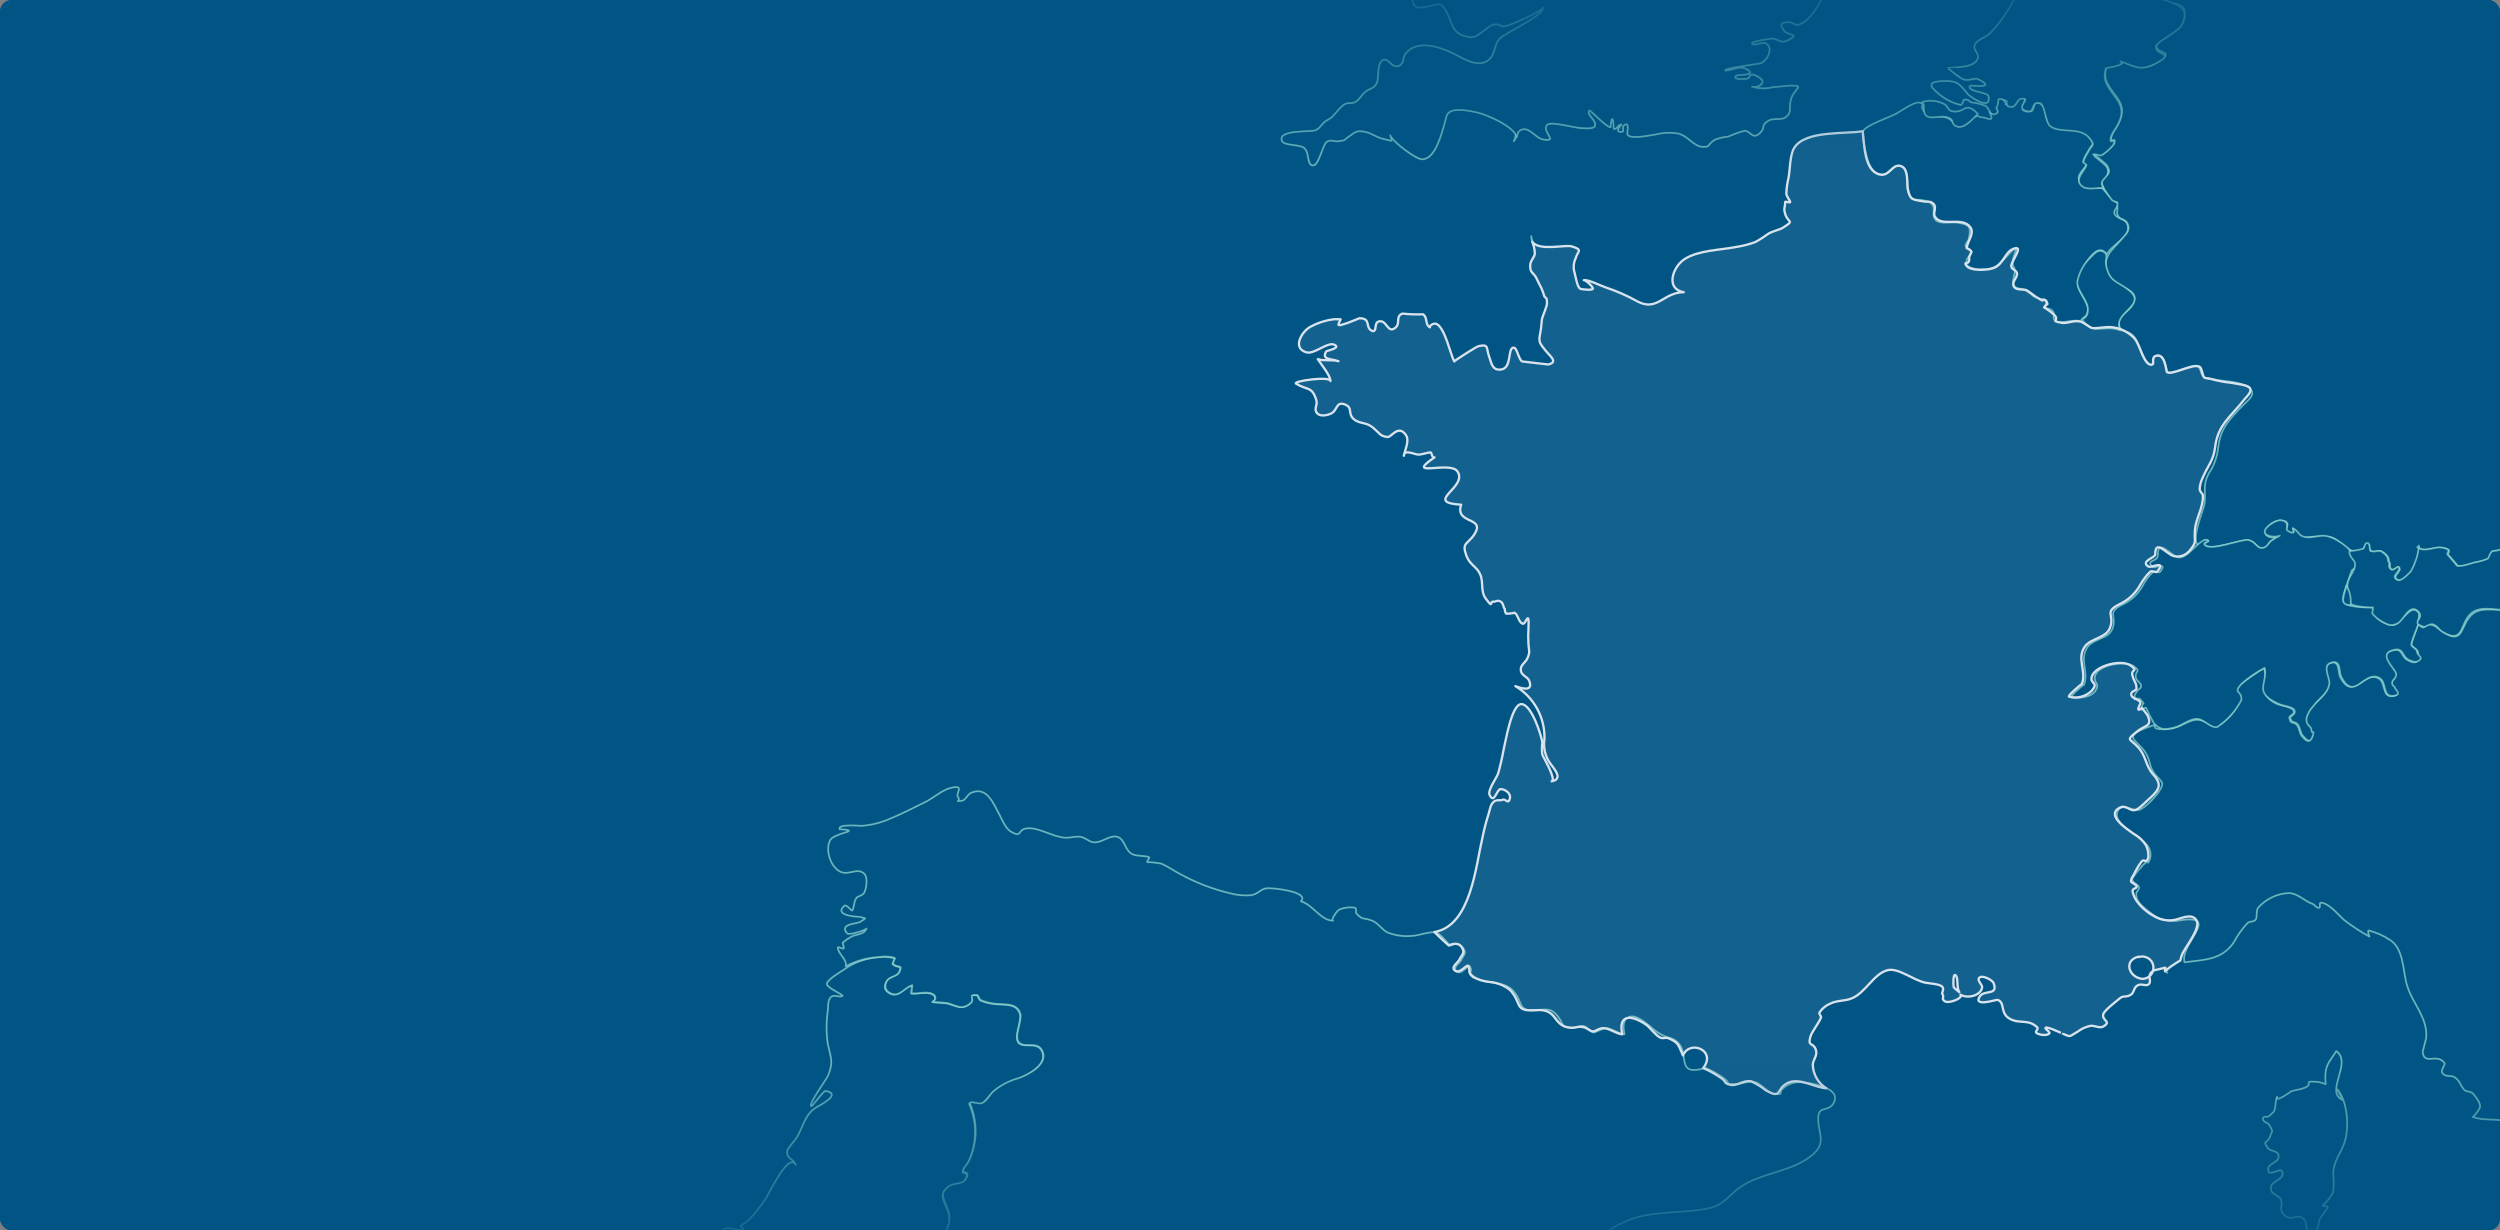 <svg width="1280" height="630" viewBox="0 0 1280 630" fill="none" xmlns="http://www.w3.org/2000/svg">
<rect x="0" y="0" width="1280" height="630" fill="#808080" stroke="none"/>
<g clip-path="url(#clip0_32334_97556)">
<rect width="1280" height="630" rx="6" fill="#005585"/>
<path d="M533.516 538.335C531.089 532.99 524.384 536.896 521.587 534.018C518.79 531.139 523.273 522.834 522.204 519.215C520.435 513.171 513.648 514.857 508.054 513.953C505.941 513.662 503.879 513.081 501.925 512.226C501.308 511.938 500.568 509.717 500.156 509.635C494.727 508.977 499.21 511.485 496.742 513.747C492.218 517.571 489.133 514.61 484.69 513.747C483.374 513.459 477.903 513.418 477.327 513.048C477.739 512.913 478.097 512.651 478.351 512.3C478.605 511.95 478.742 511.528 478.742 511.095C478.742 510.662 478.605 510.24 478.351 509.889C478.097 509.539 477.739 509.277 477.327 509.142C474.283 507.497 469.759 509.142 466.509 508.731C466.509 508.731 466.962 504.619 466.921 504.619C462.807 505.441 460.298 510.91 455.691 508.731C452.524 507.086 452.524 505.03 453.922 502.481C455.321 499.932 459.187 500.178 460.216 498.081C462.396 493.641 459.434 496.067 457.007 493.641C456.678 492.983 458.612 490.968 457.871 490.598C454.719 489.825 451.439 489.727 448.246 490.31C442.413 490.901 436.839 493.013 432.081 496.437C430.682 497.423 423.114 501.782 423.36 503.879C423.607 505.976 432.369 509.471 431.34 509.964C429.489 510.869 427.227 508.977 425.458 510.458C423.689 511.938 424.06 515.803 423.854 517.365C422.989 523.075 422.989 528.883 423.854 534.593C425.17 541.09 426.939 543.433 424.101 550.423C423.237 552.602 414.434 564.403 415.175 566.294C415.586 567.446 421.468 558.318 422.784 558.564C431.628 560.291 418.671 566.418 418.26 566.788C412.172 570.283 411.39 576.491 407.976 582.412C407.442 583.358 403.123 588.045 403.04 589.32C402.835 593.843 405.92 592.691 407.401 596.433C403.945 589.525 393.868 610.824 392.387 613.126C389.752 617.272 386.706 621.143 383.296 624.68C382.004 625.76 380.629 626.736 379.183 627.6C378.813 627.887 381.24 629.368 380.499 629.738C377.949 630.396 372.273 627.353 370.545 629.738C368.817 632.123 371.779 635.247 371.409 637.961C370.833 642.69 365.609 648.364 363.182 652.434C360.221 657.821 357.341 661.686 359.562 667.606C361.784 673.527 367.213 677.516 365.65 684.053C369.885 684.716 374.21 684.506 378.36 683.436C378.319 683.695 378.319 683.959 378.36 684.218C378.36 686.027 381.322 686.685 381.939 688.329C383.233 691.52 383.421 695.052 382.474 698.362C381.24 703.131 375.193 706.996 374.7 711.56C374.412 714.027 375.975 714.562 376.221 716.618C376.238 718.629 376.073 720.639 375.728 722.621C375.728 723.361 375.111 727.103 376.016 728.213C375.234 728.213 374.535 728.542 374.288 728.994C373.35 731.802 372.77 734.717 372.561 737.67C371.793 741.017 370.473 744.213 368.653 747.126C365.938 751.814 358.987 759.462 360.056 765.259C359.604 763.532 377.579 763.08 380.623 764.067C387.756 767.197 394.632 770.881 401.189 775.086C406.249 777.759 407.935 778.91 413.159 777.224C419.741 775.127 423.443 771.714 430.518 771.714C430.929 763.121 428.831 753.705 433.767 746.057C436.839 741.753 440.163 737.634 443.721 733.722C446.806 729.981 445.655 730.597 450.22 729.611C452.935 728.953 470.787 725.252 461.45 719.907C459.928 719.003 457.131 721.798 455.156 720.606C453.182 719.414 453.347 716.042 452.853 714.233C452.113 711.56 451.496 708.888 450.591 706.297C450.138 704.982 446.93 704.447 446.93 704.242C448.452 700.664 451.372 696.018 452.647 693.099C453.402 690.694 454.992 688.637 457.131 687.301C462.889 683.478 474.654 680.147 469.471 671.389C467.538 668.182 463.013 666.825 461.244 663.166C458.653 658.026 462.149 653.421 461.491 648.487C460.833 643.553 454.334 638.454 454.334 633.397C455.156 635.124 468.936 637.509 471.939 637.714C474.037 638.266 476.262 638.056 478.22 637.123C480.178 636.189 481.742 634.593 482.634 632.616C484.331 630.799 485.44 628.511 485.814 626.053C486.189 623.595 485.811 621.081 484.731 618.842C482.921 613.908 480.618 611.482 485.472 607.905C488.804 605.479 493.205 607.576 494.891 602.765C495.796 600.216 492.67 600.75 492.793 600.134C493.369 597.461 494.644 597.338 495.755 594.994C497.98 590.36 499.173 585.299 499.252 580.159C499.33 575.02 498.291 569.925 496.208 565.225C497.359 564.033 500.979 565.965 502.542 565.225C504.105 564.485 506.655 560.867 508.26 559.304C511.974 556.109 516.36 553.791 521.093 552.52C525.865 550.67 536.683 545.325 533.516 538.335ZM388.027 692.482C386.34 691.742 386.587 690.303 385.641 689.111C384.02 686.945 382.157 684.972 380.088 683.231L382.556 682.984C387.821 682.984 384.284 686.849 387.533 681.011C387.986 680.229 387.821 687.713 387.944 687.918C389.178 689.851 392.305 689.357 393.785 690.837C394.526 691.619 388.973 692.852 388.027 692.482Z" fill="#005585" stroke="#98DDD4" stroke-opacity="0.7" stroke-width="0.891" stroke-linecap="round" stroke-linejoin="round"/>
<path d="M921.98 554.084C920.314 553.987 918.646 554.228 917.077 554.793C915.507 555.359 914.069 556.236 912.848 557.373C910.298 559.018 913.877 560.909 908.365 560.005C904.868 559.47 902.195 555.235 898.822 554.125C895.449 553.015 892.857 554.906 889.114 554.988C881.957 555.235 887.017 554.988 882.451 551.946C879.592 549.877 876.499 548.152 873.237 546.806C855.344 551.987 867.931 536.28 855.467 531.552C852.132 530.735 849.042 529.127 846.459 526.864C844.073 524.85 838.232 519.587 834.818 520.491C830.705 521.519 830.952 525.713 831.774 529.537C828.443 529.249 825.234 526.412 821.985 526.371C820.011 526.994 818.086 527.764 816.226 528.674C814.046 528.427 812.935 525.795 810.879 525.343C808.822 524.891 807.218 526.207 805.202 526.166C798.868 526.166 801.089 524.973 797.839 520.697C794.59 516.421 792.615 516.585 787.597 517.161C775.833 518.065 780.81 513.46 774.27 506.799C771.103 503.592 766.249 503.592 761.93 502.688C759.495 502.391 757.145 501.608 755.02 500.385C750.413 496.52 754.608 498.699 752.593 494.711C751.482 493.601 747.739 500.467 745.312 496.767C744.078 494.917 747.451 492.902 748.068 491.627C749.631 488.461 751.235 488.05 748.767 484.925C746.299 481.8 742.556 484.308 742.679 484.35C740.87 482.705 737.497 478.059 735.317 477.442C732.52 476.661 726.226 479.087 722.977 479.169C718.717 479.591 714.418 479 710.431 477.442C707.264 475.838 705.659 472.426 702.204 471.274C697.268 469.548 698.091 471.274 694.636 467.903C693.731 467.081 694.965 465.518 693.813 464.778C691.033 464.301 688.174 464.644 685.586 465.765C684.435 466.382 681.103 471.398 682.501 471.398C676.331 471.398 671.889 462.928 666.048 461.489C670.943 456.596 650.911 454.211 647.908 454.91C644.905 455.609 644.247 457.747 640.463 458.364C636.952 458.644 633.419 458.324 630.015 457.418C621.268 455.354 612.832 452.147 604.924 447.879C601.551 446.193 598.219 443.767 594.764 442.246C592.346 441.707 589.878 441.432 587.401 441.424C586.866 441.136 589.005 439.08 588.265 438.833C585.838 438.052 582.547 438.381 580.285 437.559C575.842 435.996 576.172 429.582 572.058 428.472C567.945 427.362 564.161 431.802 559.718 431.227C557.538 430.939 555.605 428.76 553.096 428.431C550.587 428.102 548.036 429.006 545.609 428.924C539.151 428.719 531.13 422.962 525.043 424.237C520.929 425.141 523.315 429.047 517.721 425.881C514.842 424.237 513.237 420.002 511.798 417.247C508.548 411.162 505.093 402.116 496.866 406.104C495.386 406.844 494.275 409.681 492.753 409.928C488.023 410.668 492.177 409.928 490.532 408.119C488.886 406.31 494.645 401.376 486.418 403.514C482.305 404.542 477.493 408.9 473.585 410.709C467.826 413.464 462.191 416.548 456.268 418.933C451.516 421.103 446.421 422.425 441.213 422.839C440.267 422.839 428.503 421.729 429.901 424.566C430.107 424.566 434.878 424.771 434.673 425.429C434.467 426.087 426.446 427.444 424.965 430.281C422.292 435.626 425.582 445.042 431.341 446.728C435.454 447.714 439.197 444.22 442.529 447.386C444.504 449.277 443.516 455.157 442.529 456.966C441.542 458.775 439.444 458.528 438.416 459.844C437.017 461.859 437.511 463.956 436.441 466.135C435.907 466.669 433.48 462.804 432.328 463.75C426.158 469.136 440.555 469.506 440.349 469.424C442.982 470.493 444.462 469.424 440.349 472.056C438.951 472.96 429.366 472.96 433.727 477.894C434.755 479.045 443.352 476.167 443.599 475.468C442.529 478.593 438.251 478.305 435.907 479.58C434.336 480.435 432.86 481.455 431.505 482.623C431.259 482.828 432.451 485.419 431.958 485.665C431.464 485.912 428.914 484.679 428.914 484.802C428.914 488.502 433.768 490.887 433.027 494.711C438.317 491.942 444.136 490.33 450.098 489.983C452.756 489.541 455.479 489.682 458.078 490.394C458.695 490.723 456.926 492.902 457.214 493.436C459.641 495.862 462.602 493.436 460.422 497.877C459.394 499.974 455.322 500.139 454.129 502.277C452.936 504.415 452.73 506.882 455.898 508.526C460.504 510.911 463.178 505.443 467.127 504.415C467.127 504.415 466.633 508.239 466.716 508.526C469.965 509.061 474.49 507.293 477.534 508.938C477.945 509.073 478.303 509.334 478.557 509.685C478.811 510.036 478.948 510.458 478.948 510.891C478.948 511.324 478.811 511.745 478.557 512.096C478.303 512.447 477.945 512.708 477.534 512.844C478.11 513.214 483.58 513.255 484.897 513.543C489.339 514.571 492.424 517.654 496.949 513.543C499.417 511.487 494.933 508.979 500.363 509.431C500.774 509.431 501.514 511.733 502.131 512.021C504.085 512.877 506.147 513.458 508.26 513.748C513.854 514.653 520.6 512.967 522.41 519.011C523.48 522.629 518.914 530.894 521.793 533.813C524.673 536.732 531.295 532.785 533.722 538.131C536.889 545.079 526.071 550.466 521.382 552.069C516.649 553.339 512.263 555.658 508.548 558.853C506.862 560.416 504.97 563.952 502.831 564.774C500.692 565.597 497.648 563.5 496.496 564.774C498.58 569.473 499.618 574.569 499.54 579.708C499.462 584.848 498.269 589.909 496.044 594.543C494.933 596.887 493.658 597.01 493.082 599.683C493.082 600.299 496.085 599.682 495.18 602.314C493.493 607.125 489.092 605.028 485.76 607.454C480.865 611.031 483.21 613.457 485.02 618.391C486.1 620.63 486.477 623.144 486.103 625.602C485.729 628.06 484.62 630.348 482.922 632.165C482.056 634.198 480.485 635.85 478.497 636.817C476.509 637.784 474.239 638.001 472.104 637.428C469.101 637.222 455.322 634.837 454.499 633.11C454.499 638.168 461.039 643.225 461.656 648.2C462.273 653.176 458.818 657.74 461.409 662.879C463.219 666.497 467.744 667.854 469.636 671.103C474.819 679.86 463.055 683.191 457.296 687.015C455.158 688.351 453.567 690.407 452.813 692.812C451.537 695.732 448.699 700.378 447.095 703.955C447.095 702.31 451.743 707.779 451.208 707.203C453.018 710.164 451.743 715.427 453.717 718.14C456.309 721.759 464.536 717.523 463.713 723.362C462.643 730.516 448.781 727.762 444.627 731.339C442.694 732.983 440.884 738.082 438.868 740.261C437.017 742.041 435.312 743.966 433.768 746.017C431.49 749.717 430.373 754.013 430.559 758.353C430.273 761.769 430.411 765.208 430.971 768.591C432.287 773.401 432.986 771.674 438.375 772.373C441.748 772.826 452.73 779.075 453.759 776.978C453.759 781.09 464.33 787.628 467.127 791.246C469.184 793.96 471.24 804.116 473.996 804.074C475.189 804.074 481.606 796.55 482.799 798.894C483.992 801.237 470.171 805.637 469.307 807.117C466.633 811.846 471.898 813.038 473.42 814.806C474.12 815.71 475.271 815.299 476.135 816.574C476.999 817.849 474.86 819.905 475.354 820.932C475.354 820.932 480.331 821.385 478.274 822.947C477.534 823.523 472.803 820.069 472.803 819.617C473.914 825.209 475.971 836.927 480.495 840.586C482.099 841.861 484.609 841.285 486.172 842.519C487.735 843.752 487.858 845.808 489.092 847.042C491.025 848.974 494.357 853.004 497.072 853.826C499.787 854.648 498.676 855.1 498.142 855.388L501.062 854.566C502.131 854.278 503.16 852.387 504.065 851.77C505.538 850.604 507.123 849.585 508.795 848.727C508.26 848.974 511.469 849.961 511.633 849.838C513.978 848.111 514.842 843.259 516.857 841.039C518.422 839.303 520.322 837.902 522.442 836.919C524.563 835.937 526.861 835.394 529.197 835.323C534.01 835.323 538.493 837.914 543.224 837.79C547.954 837.667 549.764 835.035 553.425 832.034C559.718 826.812 562.803 827.059 570.824 827.922C577.968 828.56 585.051 829.756 592.008 831.499C594.987 832.711 597.898 834.083 600.728 835.611C605.993 837.79 609.613 836.063 615.043 835.899C622.529 835.899 628.246 843.053 634.992 842.642C641.738 842.231 643.219 834.912 650.952 837.379C655.065 838.777 657.616 844.904 661.77 845.603C666.994 846.343 672.876 836.968 675.138 833.267C683.941 819.082 695.047 802.635 714.791 805.226C717.753 805.596 734.864 813.449 734.083 804.897C733.671 800.497 722.812 798.894 729.969 791.657C733.137 788.45 737.702 791.328 739.841 786.024C740.952 783.31 738.36 779.322 740.294 776.937C742.227 774.553 745.271 775.868 747.081 773.689C748.397 772.127 747.081 769.166 748.479 767.439C749.179 766.658 752.058 768.179 752.593 767.439C756.089 764.191 752.593 763.04 758.022 760.203C760.902 758.64 765.056 759.874 767.401 758.887C769.745 757.9 770.774 755.228 772.871 753.953C778.013 750.869 785.746 752.514 781.797 745.524C779.494 741.412 773.159 740.138 770.198 736.684C762.958 728.46 761.354 709.917 766.372 700.46C775.422 683.232 793.808 673.857 804.215 657.945C808.699 651.079 810.303 647.995 818.036 645.61C819.229 645.281 824.946 644.335 825.522 643.102C826.88 640.265 823.26 640.799 821.944 639.401C819.023 636.4 818.077 637.14 820.298 633.028C822.766 630.538 825.647 628.493 828.813 626.984C835.075 623.755 841.937 621.851 848.968 621.392C857.442 620.323 866.162 620.446 874.553 618.72C882.944 616.993 884.713 612.141 891.006 607.824C902.071 600.094 918.113 600.176 928.52 590.801C935.184 584.798 930.824 579.905 930.906 572.586C930.988 565.268 936.747 569.996 939.133 564.075C942.382 556.469 925.764 554.207 921.98 554.084Z" fill="#005585" stroke="#98DDD4" stroke-opacity="0.7" stroke-width="0.891" stroke-linecap="round" stroke-linejoin="round"/>
<path d="M1089.11 114.586C1087.87 111.749 1083.31 111.996 1082.57 109.2C1081.99 107.062 1085.28 105.787 1084.46 103.526C1085.28 105.746 1078.62 99.085 1079.11 99.414C1075 95.015 1077.67 96.659 1071.99 95.714C1069.16 95.22 1066.73 96.29 1065 93.535C1062.45 89.423 1067.35 86.956 1068.33 84.037C1067.85 83.484 1067.27 83.037 1066.61 82.721C1067.06 80.981 1067.83 79.337 1068.87 77.869C1070.88 73.387 1072.98 74.662 1069.94 70.386C1065.41 64.3 1056.08 67.795 1050.6 64.588C1046.49 62.286 1048.18 55.666 1045.13 53.446C1040.65 50.115 1041.93 56.735 1039.91 56.982C1030.65 58.174 1039.46 50.28 1035.8 49.786C1032.14 49.293 1031.68 54.309 1026.79 53.363C1027.69 53.569 1024.36 47.155 1021.81 51.924C1020.29 54.72 1025.92 59.695 1018.6 57.27C1021.69 63.437 1017.04 60.065 1015.07 60.065C1011.98 60.065 1014 58.709 1010.75 59.819C1009.72 60.189 1008.73 61.916 1007.74 62.532C1000.26 67.179 1001.29 61.052 995.403 59.901C989.521 58.75 988.74 61.587 984.873 56.653C982.488 53.651 986.519 53.322 982.611 52.541C979.978 52.007 973.15 56.941 971.135 58.051C967.885 59.86 955.957 63.93 954.188 66.726C952.913 68.7 954.599 74.95 955.093 77.211C955.957 81.323 957.561 88.189 962.497 89.3C967.433 90.41 968.708 84.16 972.739 84.859C977.881 85.722 975.989 94.604 976.852 97.811C978.827 104.554 981.377 101.1 986.683 103.074C992.977 105.376 987.876 109.611 991.331 112.901C993.306 114.792 999.558 113.559 1002.19 113.97C1009.06 115.162 1009.06 116.19 1008.07 122.193C1007.87 123.385 1006.39 124.496 1006.34 125.894C1006.34 126.387 1007.7 127.662 1007.7 127.538C1007.7 127.415 1009.39 128.484 1009.35 128.895C1009.35 130.17 1006.96 132.226 1007 133.007C1007 136.173 1004.99 134.281 1008.28 136.707C1010.46 137.685 1012.85 138.082 1015.23 137.859C1022.35 137.859 1024.03 134.61 1028.52 130.087C1034.85 123.714 1031.52 128.402 1030.57 133.171C1029.91 136.543 1031.68 136.625 1031.68 138.64C1031.68 139.503 1030.49 143.985 1030.61 144.561C1031.52 148.343 1033.21 147.151 1036.29 148.385C1039.38 149.618 1039.95 151.139 1042.5 152.496C1043.84 152.886 1045.22 153.134 1046.61 153.236C1046.91 153.471 1047.14 153.769 1047.3 154.107C1047.47 154.445 1047.55 154.815 1047.55 155.189C1047.55 155.564 1047.47 155.934 1047.3 156.272C1047.14 156.61 1046.91 156.907 1046.61 157.142C1049 158.746 1049.53 157.43 1051.22 159.568C1052.21 160.884 1050.77 162.817 1052.09 164.05C1054.51 166.353 1061.38 163.228 1065.17 164.461C1066.73 161.789 1068.33 162.817 1068.99 159.075C1069.65 155.333 1064.47 150.153 1063.93 146.082C1063.31 141.23 1073.39 121.412 1078.58 130.375C1080.88 125.153 1091.98 121.33 1089.11 114.586Z" fill="#005585" stroke="#98DDD4" stroke-opacity="0.7" stroke-width="0.891" stroke-linecap="round" stroke-linejoin="round"/>
<path d="M1589.9 674.022C1588.13 670.651 1585.49 667.812 1582.25 665.798C1579.25 663.784 1575.63 662.797 1572.63 660.782C1568.51 657.822 1570.12 656.671 1567.81 653.135C1563.25 646.35 1551.36 646.761 1544.16 643.965C1535.11 640.429 1529.11 632.987 1519.48 629.903C1511.05 627.19 1466.46 622.05 1471.85 607.248C1473.62 602.396 1480.86 600.916 1482.63 595.9C1485.51 587.676 1477.48 586.648 1471.6 587.882C1455.15 591.254 1432.03 596.804 1419.86 581.879C1418.21 579.864 1418.21 578.631 1415.13 576.575C1412.86 575.053 1410.31 574.149 1408.01 572.463C1403.03 568.877 1398.48 564.739 1394.44 560.128C1389.63 554.326 1386.05 547.613 1383.91 540.392C1378.89 525.878 1377 506.306 1361.73 499.727C1348.61 493.371 1336.4 485.296 1325.41 475.715C1320.66 471.792 1316.89 466.811 1314.4 461.171C1311.92 455.531 1310.79 449.388 1311.1 443.233C1311.35 435.667 1316.45 437.929 1320.4 433.283C1321.52 431.9 1322.16 430.19 1322.23 428.41C1322.29 426.631 1321.78 424.878 1320.77 423.414C1318.96 420.454 1313.53 420.619 1312.25 419.303C1310.98 417.987 1313.9 413.958 1312.25 410.668C1311.47 409.887 1310.89 412.806 1310.07 412.395C1308.55 411.614 1309.82 404.871 1307.07 407.626C1308.14 406.063 1309.08 400.266 1309.7 399.608C1312.17 397.1 1313.57 399.608 1316.57 398.991C1323.89 397.84 1328.46 390.768 1335.12 388.218C1339.23 386.738 1340.63 388.876 1343.35 385.176C1344.62 383.284 1342.28 381.064 1344.38 379.173C1346.47 377.281 1357.91 379.625 1356.47 382.832C1357.95 380.653 1359.51 377.364 1362.23 377.281C1366.59 377.281 1370.83 384.23 1369.39 387.807C1383.04 388.589 1368.4 380.077 1365.27 377.24C1364.16 376.171 1362.31 375.966 1361.78 374.28C1361.24 372.594 1364.2 369.428 1363.59 367.866C1361.69 363.178 1359.92 369.469 1357.37 366.427C1354.82 363.384 1365.19 358.779 1364.7 355.942C1364.12 352.241 1357.7 353.968 1355.44 352.241C1346.84 345.745 1364.66 341.469 1365.35 334.725C1353.47 333.78 1341.29 333.286 1329.53 331.148C1325.57 330.548 1321.73 329.356 1318.13 327.612L1308.8 323.048C1307.52 320.458 1310.03 319.183 1307.64 316.716C1306.57 315.606 1303.82 316.47 1303.04 315.524C1299.91 311.741 1303.53 309.315 1306.04 306.602C1306.04 306.602 1293.45 310.713 1292.26 311.083C1288.39 312.153 1284.37 312.529 1280.37 312.193C1273.3 312.193 1268.03 310.919 1263.92 316.593C1259.81 322.267 1260.3 329.421 1251.58 324.035C1248.04 321.856 1247.75 320.211 1243.35 319.553C1240.51 319.101 1242.49 323.665 1238.09 319.553C1237.72 320.951 1234.47 329.257 1234.63 329.915C1234.92 331.518 1237.84 332.341 1238.05 334.026C1238.46 337.891 1237.76 340.975 1232.45 337.85C1229.33 336 1230.11 332.053 1225.71 332.834C1216.37 334.438 1225.38 341.921 1226.41 345.169C1226.4 345.766 1226.27 346.355 1226.01 346.895C1225.75 347.434 1225.38 347.912 1224.93 348.294C1223.86 349.651 1224.06 350.884 1225.62 351.994C1225.62 353.105 1229.74 356.106 1224.64 356.476C1219.54 356.846 1221.63 349.404 1217.77 347.307C1210.2 343.196 1204.73 359.642 1198.11 346.485C1196.95 344.223 1198.11 337.521 1192.88 339.536C1188.32 341.345 1192.39 347.143 1192.14 350.103C1191.77 355.325 1186.96 357.874 1183.92 361.739C1182.23 363.466 1181.02 365.608 1180.42 367.948C1180.01 371.813 1182.85 372.06 1182.97 373.869C1183.09 375.678 1184.33 374.65 1183.67 376.829C1182.19 381.886 1179.55 377.857 1178.53 376.829C1177.5 375.801 1177.17 372.717 1176.26 371.566C1174.25 368.647 1173.06 371.566 1172.15 367.783C1171.66 366.098 1175.52 366.015 1174.21 363.672C1173.34 361.945 1167.09 361.122 1165.41 360.259C1155.62 355.243 1161.95 350.391 1159.15 342.003C1159.15 342.003 1144.67 351.09 1144.47 353.187C1144.06 357.299 1147.92 356.435 1145.58 361.164C1143.49 364.907 1140.6 368.138 1137.11 370.62C1132.21 373.416 1132.99 370.62 1127.48 368.935C1121.97 367.249 1118.1 371.525 1112.92 372.8C1110.65 373.366 1108.3 373.547 1105.97 373.334C1099.26 372.841 1108.15 369.222 1099.02 372.594C1086.68 377.323 1093.87 378.844 1098.07 384.682C1101.4 389.288 1099.88 392.495 1103.87 397.018C1107.28 400.8 1108.35 400.718 1105.19 405.57C1103.62 407.955 1097.78 414.287 1094.86 414.739C1091.94 415.191 1085.69 410.627 1084.04 415.849C1081.78 422.798 1098.4 428.719 1100.5 434.681C1100.97 435.814 1101.17 437.047 1101.06 438.272C1100.95 439.498 1100.55 440.678 1099.88 441.712C1101.57 438.669 1094.82 444.919 1096.79 443.438C1094.86 445.407 1093.15 447.586 1091.69 449.935C1091.69 452.32 1094.53 452.32 1095.19 454.252C1095.19 456.39 1093.01 456.02 1094 459.803C1094.74 462.64 1098.73 465.6 1100.91 467.245C1103.06 469.08 1105.62 470.385 1108.37 471.056C1111.12 471.727 1113.99 471.746 1116.74 471.11C1137.31 468.273 1115.88 483.445 1118.47 492.696C1128.43 491.34 1137.39 491.669 1143.6 482.623C1145.54 478.954 1147.96 475.565 1150.8 472.549C1151.83 471.603 1153.97 472.179 1154.92 470.822C1155.86 469.465 1154.92 466.711 1156.11 464.819C1158.08 462.581 1160.48 460.758 1163.16 459.459C1165.84 458.16 1168.76 457.41 1171.74 457.254C1176.31 457.254 1179.97 461.365 1183.83 462.722C1185.11 463.174 1185.52 464.531 1187 464.819C1188.48 465.107 1187.25 462.188 1188.19 462.188C1192.31 462.188 1197.28 468.479 1200.12 470.987C1204.24 474.173 1208.6 477.033 1213.16 479.539C1213.16 479.539 1211.93 476.414 1212.79 476.414C1216.62 477.395 1220.27 479.007 1223.57 481.184C1230.23 485.295 1230.31 495.451 1231.79 502.112C1233.36 509.842 1238.13 515.187 1240.84 522.342C1241.96 525.191 1242.44 528.251 1242.24 531.305C1242.24 531.758 1240.27 538.542 1240.39 538.994C1241.79 545.532 1247.34 538.994 1251.58 544.216C1252.28 545.079 1249.4 547.875 1250.47 549.355C1252.16 551.781 1254.83 550.26 1256.72 551.535C1259.77 553.59 1259.39 555.441 1261.7 557.99C1262.73 559.141 1264.99 558.566 1266.31 560.087C1267.62 561.608 1270.17 564.692 1269.76 566.912C1269.55 567.858 1266.63 572.011 1266.02 571.805C1273.38 574.725 1281.61 571.147 1288.02 576.986C1290.58 580.073 1292.61 583.56 1294.03 587.306C1296.29 591.212 1297.07 590.39 1300.12 591.747C1305.43 593.556 1309.85 597.339 1312.46 602.314C1313.9 605.357 1313.9 607.906 1317.02 610.332C1319.49 612.223 1322.86 612.593 1325.25 614.731C1327.64 616.869 1328.7 621.557 1331.46 623.407C1335.33 625.956 1341.33 623.859 1344.99 627.025C1349.6 631.137 1347.05 637.592 1355.03 634.879C1357.33 634.139 1358.73 631.219 1361.36 630.767C1364.94 630.356 1366.67 633.316 1369.59 634.303C1377.61 637.058 1371.2 633.275 1373.29 632.74C1374.84 632.283 1376.48 632.243 1378.05 632.626C1379.62 633.009 1381.06 633.8 1382.22 634.92C1386.87 639.138 1390.54 644.315 1393 650.092C1394.76 654.203 1393.33 657.082 1398.14 657.781C1401.26 658.233 1403.69 654.491 1404.27 654.532C1407.64 655.264 1410.66 657.155 1412.78 659.878C1414.43 663.989 1407.52 667.238 1408.38 669.376C1409.74 672.788 1417.02 668.348 1418.62 667.32C1421.83 665.346 1423.43 662.386 1427.55 663.496C1431.66 664.606 1437.38 674.063 1437.17 678.38C1436.8 685.74 1430.92 685.658 1440.09 689.153C1443.08 689.973 1445.87 691.37 1448.32 693.264C1448.32 693.264 1451.32 697.376 1450.21 697.376C1458.15 696.842 1465.31 691.168 1470.78 699.103C1475.63 706.052 1472.79 713.083 1476.29 719.415C1479.17 724.678 1484.07 726.857 1486.37 733.189C1488.18 738.123 1487.32 743.797 1489.37 748.567C1492.54 756.05 1505.58 761.889 1491.55 768.015C1488.43 769.372 1483.33 768.015 1481.23 771.592C1479.13 775.169 1484.15 778.993 1484.11 783.269C1484.11 795.851 1468.35 793.836 1473.66 806.994C1476.66 814.559 1486.99 819.041 1493.53 812.503C1498.59 807.405 1497.64 798.4 1502.04 792.85C1504.8 789.478 1509.12 789.437 1511.83 786.641C1515.61 782.529 1513.89 777.636 1512.98 773.031C1510.72 761.806 1517.1 758.024 1526.97 755.022C1534.41 752.761 1543.75 749.553 1538.98 739.274C1538.24 737.671 1536.26 737.712 1535.56 736.314C1534 733.066 1536.59 729.118 1535.98 727.268C1534.87 724.102 1531.29 724.349 1528.12 722.54C1523.31 719.785 1520.8 715.468 1514.96 714.892C1510.31 714.44 1507.88 717.236 1505.21 710.534C1503.48 706.422 1505.21 705.805 1506.94 702.105C1510.06 696.019 1508.01 692.278 1511.05 686.151C1513.29 679.942 1516.26 674.021 1519.89 668.512C1527.71 659.343 1533.8 669.951 1541.78 672.336C1549.76 674.721 1560.29 668.019 1566.25 676.941C1571.64 685.164 1568.76 691.908 1579.33 696.513C1589.9 701.118 1586.53 691.62 1589 684.178C1590.64 680.148 1593.15 680.395 1589.9 674.022Z" fill="#005585" stroke="#98DDD4" stroke-opacity="0.7" stroke-width="0.891" stroke-linecap="round" stroke-linejoin="round"/>
<path d="M1396.94 68.042C1396.94 63.93 1397.19 56.735 1394.27 53.199C1392.5 51.061 1389.33 51.883 1387.73 50.197C1384.85 47.072 1387.73 47.031 1386.91 43.454C1386.08 39.877 1382.38 38.479 1381.68 35.477C1380.98 32.476 1382.87 31.119 1383.99 28.57C1386.99 21.539 1385.47 21.169 1383.62 15.33C1382.92 13.11 1383.94 11.671 1382.79 9.327C1382.01 7.682 1380.16 7.148 1379.21 5.709C1378.42 4.747 1377.86 3.619 1377.57 2.408C1377.27 1.197 1377.26 -0.064 1377.53 -1.281C1378.19 -7.572 1381.64 -9.505 1375.31 -13.904C1371.19 -16.7 1363.54 -17.481 1361.49 -22.415C1359.43 -27.349 1364.65 -32.53 1367.08 -36.395C1375.51 -49.881 1364.08 -58.639 1362.35 -72.454C1359.75 -72.374 1357.17 -72.85 1354.77 -73.85C1352.37 -74.85 1350.22 -76.351 1348.45 -78.252C1347.38 -79.527 1343.72 -94.699 1346.39 -93.63C1342.28 -94.617 1338.16 -90.916 1334.42 -92.766C1331.58 -94.164 1331.05 -98.153 1328.7 -100.085C1326.36 -102.018 1324.26 -101.36 1322.41 -104.567C1321.26 -106.54 1323.03 -109.583 1320.72 -110.981C1317.5 -111.504 1314.24 -111.766 1310.97 -111.762C1305.5 -112.872 1305.3 -115.011 1301.6 -110.94C1298.84 -107.856 1298.35 -103.621 1295.1 -100.414C1291.85 -97.207 1288.14 -96.919 1289.83 -91.903C1287.28 -97.824 1278.97 -96.796 1274.9 -93.013C1270.83 -89.23 1272.14 -83.762 1269.02 -80.267C1261.2 -71.55 1263.34 -84.049 1259.19 -85.859C1256.55 -86.969 1241.62 -76.484 1246.31 -87.298C1248.74 -92.89 1259.23 -95.932 1258.28 -103.498C1256.88 -114.435 1248.41 -101.935 1244.38 -101.853C1240.35 -101.771 1237.1 -107.733 1233.36 -108.308C1226.9 -109.295 1230.97 -105.677 1226.4 -103.169C1221.84 -100.661 1226.4 -109.09 1226.4 -109.994C1225.09 -114.394 1222.29 -109.583 1219.12 -109.706C1211.64 -109.953 1218.59 -111.844 1219.9 -114.435C1220.62 -115.666 1221.08 -117.028 1221.26 -118.442C1221.44 -119.855 1221.32 -121.289 1220.93 -122.658C1220.93 -123.152 1219.74 -122.658 1218.88 -122.658C1220.36 -123.069 1219.49 -127.51 1217.56 -128.867C1215.63 -130.224 1211.14 -129.689 1208.39 -130.388C1206.62 -130.84 1205.67 -134.006 1206.25 -134.006C1204.48 -133.15 1202.83 -132.058 1201.35 -130.758C1200.86 -130.758 1194.9 -133.266 1193.13 -133.801C1187.21 -135.023 1181.22 -135.806 1175.19 -136.145C1175.19 -125.084 1182.19 -124.262 1186.13 -115.586C1190.25 -106.129 1180.17 -109.336 1174.78 -107.733C1175.03 -107.733 1177.37 -105.554 1176.92 -105.142C1176.47 -104.731 1173.75 -104.608 1173.92 -104.279C1175.36 -99.016 1184.08 -105.184 1186.96 -101.154C1190.25 -96.508 1183.75 -88.572 1183.75 -83.844C1183.75 -76.402 1187.45 -79.362 1192.92 -78.293C1198.39 -77.224 1199.67 -73.688 1202.3 -68.631C1203.23 -65.951 1205.01 -63.644 1207.36 -62.052C1208.88 -61.147 1212.71 -61.517 1213.78 -59.914C1216.98 -55.268 1213.41 -53.417 1210.03 -55.185C1202.34 -59.297 1202.5 -75.292 1194.73 -77.718C1191.73 -78.622 1188.52 -76.155 1185.6 -75.785C1181.49 -75.292 1179.02 -78.088 1176.55 -78.334C1172.93 -78.663 1172.11 -78.787 1170.63 -73.729C1169.15 -68.672 1173.51 -52.019 1169.15 -48.607C1159.4 -40.959 1156.81 -66.534 1154.05 -68.877C1152.03 -70.604 1142.53 -69.371 1136.98 -69.288C1139.91 -69.072 1142.82 -68.66 1145.7 -68.055C1143.36 -64.478 1131.39 -69.124 1128.34 -67.685C1122.58 -65.012 1113.62 -48.031 1124.68 -47.743C1126.72 -47.867 1128.77 -47.867 1130.81 -47.743C1127.72 -48.566 1124.39 -31.502 1123.32 -28.747C1121.9 -25.963 1120.69 -23.077 1119.7 -20.113C1119.21 -17.892 1120.32 -13.904 1119.46 -12.095C1117.48 -7.983 1116.58 -10.245 1112.05 -10.162C1111.11 -10.162 1108.64 -11.067 1107.73 -10.368C1106.83 -9.669 1108.23 -8.394 1107.73 -7.695C1108.52 -8.641 1107.08 -3.995 1107.2 -5.475C1107.2 -5.475 1105.39 -5.187 1105.47 -4.159C1105.76 -1.528 1105.8 -2.186 1107.94 -0.5C1113 3.612 1120.28 -0.253 1118.3 9.656C1117.24 15.33 1103.91 20.511 1103.99 23.307C1103.99 28.117 1113.99 25.28 1105.51 31.283C1097.74 36.752 1093.17 33.38 1085.93 30.954C1089.72 32.846 1078.57 34.367 1078.57 34.367C1077.8 36.434 1077.69 38.688 1078.24 40.822C1081.2 49.046 1090.01 52.171 1085.03 62.532C1083.18 66.438 1080.91 68.124 1080.91 71.29C1080.91 73.058 1083.71 69.851 1082.48 73.51C1080.78 75.667 1078.72 77.516 1076.39 78.979C1075.2 79.472 1072.28 77.869 1071.82 78.732C1071.82 78.732 1078.41 84.036 1078.69 84.571C1082.11 90.697 1076.72 88.683 1076.06 93.041C1075.69 95.138 1080.17 100.853 1081.24 102.333C1082.05 102.972 1083.02 103.384 1084.04 103.526C1084.33 104.142 1084.04 105.623 1084.04 106.445C1084.58 108.131 1083.09 108.542 1084.74 110.927C1085.73 112.407 1088.15 112.16 1089.18 114.175C1090.87 117.588 1089.18 119.109 1087.08 121.576C1081.74 127.99 1074.13 132.554 1080.59 142.134C1084.7 148.384 1097.29 147.603 1091.44 156.772C1089.72 159.445 1084.9 161.583 1084.95 165.283C1084.95 170.505 1088.69 168.696 1091.73 171.41C1095.48 174.699 1095.43 181.237 1098.89 184.773C1101.73 187.692 1100.7 187.157 1102.3 186.417C1102.88 186.212 1101.81 182.881 1103.5 182.306C1108.47 180.126 1109.05 188.925 1109.5 190.241C1110.98 192.461 1121.84 186.458 1124.6 187.363C1127.35 188.268 1126.12 190.981 1128.34 192.955C1129.37 193.901 1132.45 193.942 1133.57 194.229C1138.58 195.299 1145.91 195.175 1150.47 197.807C1156.68 201.589 1150.76 204.838 1146.36 209.607C1139.94 216.433 1136.77 220.257 1135.66 229.508C1135.15 234.116 1133.52 238.531 1130.93 242.377C1127.6 248.422 1129.45 251.875 1128.79 257.714C1128.46 260.428 1121.1 277.409 1125.83 279.3C1127.35 279.917 1128.01 274.901 1130.73 276.998C1130.73 276.998 1128.26 278.108 1128.59 278.725C1130.73 282.836 1147.39 276.011 1151.01 276.587C1154.63 277.162 1155.41 280.493 1157.83 280.698C1161 280.945 1161.58 277.902 1162.52 277.244C1164.04 276.183 1165.62 275.221 1167.25 274.366C1163.88 276.093 1159.03 275.065 1160.01 271.653C1160.7 270.224 1161.74 268.995 1163.03 268.087C1164.33 267.18 1165.84 266.623 1167.42 266.472C1174.58 266.883 1169.02 270.995 1170.87 272.31C1172.72 273.626 1175.27 273.297 1173.92 270.584C1175.93 271.57 1175.69 274.366 1177.74 275.312C1178.85 275.764 1181.28 274.983 1182.39 275.024C1186.04 274.551 1189.73 274.551 1193.37 275.024C1198.97 276.71 1202.3 284.111 1208.92 282.096C1209.74 281.85 1211.31 278.725 1211.76 278.725C1214.68 278.725 1211.76 280.04 1214.06 282.22C1217.6 283.124 1217.77 280.616 1220.97 283.371C1224.18 286.126 1222.33 286.414 1223.57 288.182C1224.02 288.839 1223.24 290.196 1224.26 291.389C1225.29 292.581 1227.6 289.703 1228.38 290.443C1230.11 292.704 1223.89 295.089 1227.84 297.022C1229.82 298.008 1233.85 293.65 1234.92 292.334C1236.88 288.726 1238.19 284.801 1238.78 280.739C1241.91 282.713 1247.01 279.876 1250.3 280.41C1256.47 281.438 1252.89 282.919 1253.43 283.947C1253.43 283.947 1258.78 289.95 1258.2 289.703C1260.13 290.525 1265.64 288.469 1267.37 288.058C1269.7 287.666 1271.98 287.018 1274.16 286.126C1274.45 286.126 1275.19 283.083 1276.42 282.261C1277.88 282.121 1279.32 281.874 1280.74 281.521C1281.89 280.904 1281.19 278.93 1282.26 278.19C1285.72 275.723 1290.94 276.71 1295.1 276.751C1299.25 276.792 1302.95 277.615 1304.43 274.777C1305.38 272.927 1301.6 268.774 1306.08 268.404C1306.78 268.404 1305.3 271.324 1306.08 271.447C1306.86 271.57 1309.2 271.036 1309.62 271.2C1310.03 271.365 1313.73 271.982 1314.31 272.105C1314.88 272.228 1314.31 274.12 1315.46 274.325C1318.34 275.065 1324.05 271.077 1326.65 272.434C1329.24 273.791 1327.06 273.955 1328.09 275.435C1329.77 277.861 1331.09 287.359 1336.93 282.055C1338.47 279.008 1338.93 275.531 1338.25 272.187C1337.34 270.83 1335.24 271.817 1334.34 270.83C1329.48 265.567 1334.58 268.158 1334.75 262.607C1334.75 259.975 1331.42 256.727 1329.85 254.384C1327.55 251.217 1324.18 248.709 1325.53 244.968C1326.89 241.226 1335.69 238.183 1339.27 236.744C1346.1 233.825 1347.83 232.962 1349.68 225.848C1350.71 221.737 1348.53 220.503 1353.14 219.599C1355.19 219.146 1357.74 221.696 1359.92 221.12C1372.96 217.707 1357.13 200.561 1351.94 197.313C1346.76 194.065 1340.67 192.338 1337.05 187.61C1335.16 185.184 1334.83 181.689 1332.45 179.386C1330.06 177.084 1328.33 178.071 1325.66 176.796C1319.41 173.918 1308.96 163.145 1308.71 155.456C1308.71 150.892 1313.57 150.728 1313.48 146.493C1313.4 142.258 1303.98 137.735 1301.43 134.733C1299.87 132.924 1293.2 125.03 1296.17 123.303C1301.51 120.301 1303.03 129.799 1304.39 131.526C1302.21 128.401 1314.43 116.107 1317.55 115.285C1320.68 114.463 1323.97 117.588 1326.81 116.848C1330.31 115.943 1327.92 113.188 1329.9 111.461C1331.87 109.734 1334.71 110.598 1336.97 108.747C1339.23 106.897 1339.85 104.636 1342.56 103.485C1343.47 103.073 1343.8 105.623 1344.99 105.006C1346.18 104.389 1346.02 102.251 1346.72 101.552C1348.45 99.866 1348.08 98.222 1350.83 97.235C1352.48 96.618 1354.95 97.975 1356.55 97.44C1359.92 96.248 1359.88 94.521 1362.93 92.465C1365.97 90.409 1370.41 90.409 1373.66 88.559C1383.49 83.008 1373.09 86.503 1372.71 80.829C1371.93 68.494 1388.8 88.765 1389.46 89.053C1397.35 92.136 1396.98 73.346 1396.94 68.042ZM1218.51 -122.37C1218.14 -122.37 1217.85 -122.37 1217.72 -122.37C1217.98 -122.286 1218.25 -122.286 1218.51 -122.37Z" fill="#005585" stroke="#98DDD4" stroke-opacity="0.7" stroke-width="0.891" stroke-linecap="round" stroke-linejoin="round"/>
<path d="M776.12 68.904C775.94 70.077 775.58 71.214 775.051 72.276C775.513 71.86 775.856 71.328 776.044 70.735C776.232 70.143 776.258 69.511 776.12 68.904Z" fill="#005585" stroke="#98DDD4" stroke-opacity="0.7" stroke-width="0.891" stroke-linecap="round" stroke-linejoin="round"/>
<path d="M1237.39 333.368C1237.39 332.176 1234.84 331.436 1234.59 330.161C1234.34 328.886 1237.68 321.198 1238.05 319.8C1238.05 319.059 1238.74 314.331 1238.42 313.838C1235.62 310.096 1233.11 313.838 1230.93 315.523C1227.43 318.402 1227.64 320.91 1222.7 319.635C1220.64 318.999 1218.76 317.87 1217.23 316.346C1216.48 314.608 1215.85 312.822 1215.34 311C1211.23 311 1200.94 311.206 1199.79 307.711C1199.01 305.285 1201.89 298.83 1202.67 296.404C1203.04 294.912 1203.54 293.454 1204.15 292.046C1204.56 291.264 1207.07 290.853 1207.15 290.319C1208.1 283.493 1196.67 275.311 1190.95 274.407C1187.57 273.831 1183.83 275.599 1180.46 275.023C1176.35 274.242 1177.5 272.227 1173.92 270.459C1175.85 274.365 1171.86 272.31 1171 271.487C1170.13 270.665 1172.89 266.677 1167.42 266.348C1165.2 266.348 1159.48 269.76 1159.52 272.268C1159.56 274.777 1165.16 275.311 1167.25 274.242C1165.6 275.067 1164.02 276.03 1162.52 277.12C1161.99 277.531 1160.43 280.78 1157.84 280.574C1155.24 280.368 1154.59 277.038 1151.01 276.462C1147.43 275.887 1130.73 282.918 1128.59 278.6C1128.26 277.984 1130.89 277.038 1130.73 276.874C1127.56 273.708 1120.36 286.125 1115.59 285.426C1111.48 284.85 1104.81 275.023 1104.81 284.234C1104.81 288.016 1098.27 286.289 1102.06 290.319C1102.76 291.059 1110.53 287.399 1105.76 292.991C1105.47 293.32 1103.13 292.169 1102.22 292.991C1100.33 294.757 1098.74 296.811 1097.49 299.077C1095.13 303.793 1091.21 307.543 1086.39 309.685C1078.41 313.797 1084.08 315.359 1081.53 322.02C1079.52 327.16 1072.15 326.872 1068.99 331.066C1064.22 337.439 1069.77 344.223 1066.93 350.719C1067.26 349.979 1059.12 356.969 1060.8 356.969C1064.38 357.874 1071.08 356.969 1073.14 353.269C1075.2 349.568 1071.7 350.02 1072.69 345.991C1074.05 340.399 1088.32 338.014 1092.47 341.098C1096.63 344.182 1092.97 342.907 1093.58 347.101C1093.83 348.622 1096.42 349.774 1096.3 351.213C1096.18 352.652 1094.65 352.94 1094.65 353.392C1094.65 353.844 1092.84 354.954 1092.93 356.681C1093.01 358.408 1095.02 357.134 1095.35 357.997C1094.65 356.188 1098.93 361.615 1097.2 360.094C1097.2 360.094 1096.09 362.767 1096.3 363.301C1096.51 363.836 1098.44 361.739 1098.85 362.438C1099.98 365.112 1101.28 367.708 1102.76 370.209C1105.8 373.909 1108.68 373.621 1113.08 372.552C1117.48 371.483 1121.31 367.66 1125.42 368.112C1128.67 368.482 1132.04 373.005 1135.25 372.224C1140.47 368.738 1144.72 363.984 1147.59 358.408C1147.88 353.063 1142.99 355.366 1147.59 350.185C1151.2 346.969 1155.2 344.207 1159.48 341.961C1160.8 346.073 1157.75 351.131 1159.03 354.297C1160.3 357.463 1164.17 359.231 1167.25 360.629C1168.9 361.369 1173.88 361.862 1174.7 363.466C1175.93 365.892 1172.31 366.549 1172.64 367.577C1173.71 371.237 1174.86 368.441 1176.76 371.36C1177.74 372.758 1177.83 375.472 1179.02 376.623C1180.21 377.774 1182.68 381.763 1184.16 376.623C1185.27 372.84 1183.63 376.623 1183.46 373.663C1183.46 371.689 1180.5 371.607 1180.91 367.742C1181.52 365.405 1182.72 363.266 1184.41 361.533C1187.37 357.421 1191.98 355.16 1192.63 349.897C1192.96 347.142 1188.81 340.893 1193.37 339.33C1198.72 337.521 1197.49 343.812 1198.6 346.279C1205.34 359.806 1210.49 342.825 1218.26 347.101C1222.09 349.157 1219.7 356.722 1225.13 356.27C1230.56 355.818 1225.95 352.899 1226.12 351.788C1224.55 350.678 1224.35 349.445 1225.42 348.088C1225.88 347.706 1226.25 347.228 1226.5 346.689C1226.76 346.149 1226.89 345.56 1226.9 344.963C1225.91 341.838 1216.7 334.273 1226.2 332.628C1230.56 331.847 1229.78 335.753 1232.94 337.644C1234.26 338.384 1236.61 339.412 1238.13 338.467C1241.29 336.575 1237.76 336 1237.39 333.368Z" fill="#005585" stroke="#98DDD4" stroke-opacity="0.7" stroke-width="0.891" stroke-linecap="round" stroke-linejoin="round"/>
<path d="M1238.46 279.299C1238.29 279.68 1237.98 279.986 1237.6 280.162C1237.87 280.418 1238.18 280.638 1238.5 280.82C1238.59 279.957 1238.63 279.299 1238.46 279.299Z" fill="#005585" stroke="#98DDD4" stroke-opacity="0.7" stroke-width="0.891" stroke-linecap="round" stroke-linejoin="round"/>
<path d="M1491.01 240.404C1486.09 235.699 1481.93 230.262 1478.67 224.286C1476.58 219.558 1477.81 218.242 1479.33 213.472C1480.44 210.142 1482.79 205.002 1478.67 202.494C1476.41 201.096 1476.29 203.029 1474.77 202.494C1473.09 202.183 1471.47 201.629 1469.95 200.849C1463.21 197.889 1466.25 198.382 1460.37 201.713C1454.49 205.043 1449.26 202.823 1443.38 200.603C1438.28 198.629 1433.51 195.751 1428.29 194.106C1425.18 192.888 1421.87 192.287 1418.54 192.338C1416.32 192.667 1414.75 194.929 1412.49 194.929C1410.76 194.065 1410.02 187.157 1405.91 192.174C1404.43 193.983 1406.61 199.493 1405.91 201.836C1405.91 202.371 1406.2 205.126 1405.5 205.701C1404.8 206.277 1402.49 204.714 1401.92 205.125C1398.92 207.305 1399.9 207.716 1397.81 211.91C1395.71 216.104 1398.01 216.021 1392.99 216.021C1390.94 216.021 1389.66 213.308 1387.32 213.637C1385.71 213.883 1386.21 216.474 1384.89 216.926C1374.85 220.585 1371.15 211.704 1362.72 208.456C1363.54 210.923 1364.65 218.406 1361.73 220.421C1358.81 222.436 1355.69 218.9 1352.76 219.599C1346.51 221.079 1350.95 224.615 1348.94 229.631C1347.29 233.743 1343.84 234.606 1340.05 236.251C1335.53 238.225 1324.14 241.391 1324.51 247.599C1324.75 252.451 1334.38 256.809 1334.54 261.784C1334.54 263.881 1330.88 265.197 1330.96 267.459C1331.17 271.2 1334.05 269.309 1335.78 271.241C1339.48 275.353 1337.26 288.757 1329.73 281.192C1324.84 276.258 1331.38 272.023 1322.24 272.968C1318.13 273.503 1318.13 274.86 1314.51 273.708C1313.89 273.503 1313.11 271.365 1311.8 270.871C1310.48 270.378 1307.68 271.611 1305.71 271.365C1305.05 271.365 1306.41 268.322 1305.71 268.322C1301.22 268.692 1305.01 272.845 1304.06 274.695C1302.58 277.532 1298.47 276.669 1294.73 276.669C1290.98 276.669 1285.35 275.641 1281.89 278.108C1280.82 278.848 1281.52 280.822 1280.37 281.438C1278.95 281.791 1277.51 282.039 1276.05 282.179C1274.82 283.001 1274.08 285.879 1273.79 286.044C1271.6 286.936 1269.33 287.583 1267 287.976C1265.27 288.387 1259.76 290.443 1257.83 289.621C1258.4 289.867 1253.14 284.029 1253.06 283.864C1252.52 282.836 1256.1 281.356 1249.93 280.328C1246.76 279.794 1241.7 282.631 1238.41 280.657C1237.82 284.719 1236.51 288.644 1234.55 292.252C1233.48 293.568 1229.45 297.926 1227.47 296.939C1223.36 295.007 1229.73 292.622 1228.01 290.361C1227.31 289.621 1225.33 292.91 1223.89 291.306C1222.45 289.703 1223.65 288.757 1223.19 288.099C1221.96 286.331 1223.52 285.797 1220.6 283.289C1217.68 280.781 1217.23 283.042 1213.69 282.137C1212.99 281.438 1213.69 278.026 1212.05 278.026C1210.4 278.026 1210.81 280.739 1209.83 280.986C1207.56 281.627 1205.23 282.013 1202.87 282.137C1202.87 286.66 1206.99 286.249 1205.47 290.936C1204.36 294.143 1201.35 296.775 1201.89 301.38C1202.5 303.875 1202.98 306.4 1203.33 308.946C1204.77 310.549 1211.88 311.043 1214.97 311.043C1214.97 312.07 1214.68 313.057 1214.56 314.085C1215.94 315.722 1217.6 317.112 1219.45 318.197C1222.66 319.965 1224.47 320.869 1227.68 319.101C1230.89 317.333 1233.64 308.658 1238.13 313.057C1241.99 316.84 1233.07 318.773 1241.42 320.993C1241.42 320.993 1244.25 319.307 1245.53 319.636C1247.71 320.17 1248.57 322.267 1250.34 323.336C1263.01 330.984 1258.57 316.717 1267.25 312.728C1272.51 310.261 1280.29 312.934 1285.92 312.399C1289.59 311.881 1293.14 310.771 1296.45 309.11C1297.36 308.74 1306 306.396 1305.79 306.643C1303.28 309.357 1299.66 311.783 1302.79 315.565C1303.57 316.511 1306.33 315.565 1307.39 316.758C1309.78 319.225 1307.39 320.499 1308.55 323.09C1308.79 323.583 1319.41 328.435 1320.89 329.011C1327.54 331.179 1334.46 332.424 1341.45 332.711C1350.3 333.616 1359.22 333.986 1368.03 335.384C1371.86 336.221 1375.65 337.264 1379.38 338.509C1384.36 339.783 1384.97 338.221 1389.74 338.139C1392.05 338.139 1395.63 340.523 1396.9 340.441C1401.55 339.989 1397.19 340.441 1399.57 339.578C1401.65 338.295 1403.59 336.808 1405.37 335.137C1407.43 333.122 1407.8 329.668 1409.28 328.27C1415.41 322.473 1420.8 326.379 1428.24 326.502C1435.69 326.626 1434.62 321.815 1439.84 319.636C1442.35 318.608 1446.84 320.499 1449.55 320.54C1455.43 320.54 1453.13 321.61 1454.16 318.855C1454.69 317.374 1452.92 314.126 1454.41 311.495C1455.89 308.863 1459.22 307.383 1461.03 305.615C1463.5 303.107 1471.85 297.186 1472.22 293.28C1472.59 289.374 1467.81 285.92 1467.4 282.096C1466.79 275.641 1470.49 277.985 1473.66 275.065C1476.82 272.146 1479.09 270.954 1475.42 266.472C1474.31 265.115 1466.01 263.141 1465.84 261.908C1465.14 257.056 1486.61 261.209 1488.75 259.564C1493.93 255.946 1483.03 243.816 1491.01 240.404Z" fill="#005585" stroke="#98DDD4" stroke-opacity="0.7" stroke-width="0.891" stroke-linecap="round" stroke-linejoin="round"/>
<path d="M1201.32 299.859C1200.41 304.752 1197.2 309.81 1203.5 309.81C1203.92 306.342 1203.15 302.832 1201.32 299.859Z" fill="#005585" stroke="#98DDD4" stroke-opacity="0.7" stroke-width="0.891" stroke-linecap="round" stroke-linejoin="round"/>
<path d="M1090.33 148.875C1084.33 143.859 1079.97 144.764 1078.24 135.471C1077.71 132.634 1080.09 129.715 1076.06 128.523C1073.92 127.906 1071.95 130.167 1070.8 131.36C1067.06 134.796 1064.53 139.334 1063.56 144.311C1063.56 149.328 1069.19 153.727 1069.03 158.702C1068.82 165.158 1063.43 161.539 1068.29 166.185C1073.14 170.832 1078.32 166.186 1085.65 169.187C1080.87 160.059 1099.55 156.605 1090.33 148.875Z" fill="#005585" stroke="#98DDD4" stroke-opacity="0.7" stroke-width="0.891" stroke-linecap="round" stroke-linejoin="round"/>
<path d="M1196.75 557.785C1197.75 559.485 1198.59 561.275 1199.26 563.13C1190.21 558.73 1204.57 544.175 1196.17 538.172C1193.71 542.284 1190.91 544.709 1190.62 549.726C1190.17 558.196 1192.97 554.249 1185.27 553.837C1179.02 553.508 1184.7 554.989 1180.05 556.921C1177.58 557.949 1175.57 557.867 1172.85 558.854C1173.51 558.607 1165.24 564.404 1165.69 562.061C1164.75 564.281 1165.32 567.776 1164.05 569.339C1164.05 569.339 1161.54 571.682 1161.62 571.559C1161.17 572.258 1158.87 571.065 1158.58 572.669C1158.29 574.273 1161.5 575.136 1161.87 575.917C1163.97 580.029 1163.6 578.014 1162.24 581.961C1160.88 585.909 1158.13 583.401 1161.09 587.718C1162.73 590.02 1166.64 588.499 1166.64 592.364C1166.64 595.037 1161.58 595.736 1161.33 598.244C1160.68 604.329 1169.56 595.366 1168.62 601.451C1168.29 604.082 1163.19 604.822 1162.73 607.701C1162.12 611.812 1166.31 611.237 1167.75 614.115C1169.19 616.993 1166.35 619.131 1169.56 622.133C1172.77 625.134 1175.24 622.133 1177.99 623.161C1182.6 624.97 1179.39 630.479 1183.01 631.918C1186.63 633.358 1187.13 625.628 1187.74 624.23C1188.36 622.832 1191.86 618.679 1191.86 617.98C1191.86 617.281 1189.26 617.98 1189.26 617.116C1191.45 615.22 1193.26 612.933 1194.61 610.373C1194.94 607.147 1194.94 603.896 1194.61 600.67C1194.9 594.338 1198.11 591.13 1200.21 585.456C1202.96 577.891 1202.1 564.034 1196.75 557.785Z" fill="#005585" stroke="#98DDD4" stroke-opacity="0.7" stroke-width="0.891" stroke-linecap="round" stroke-linejoin="round"/>
<path d="M1142.16 195.956C1138.61 195.602 1135.1 194.928 1131.68 193.941C1130.77 193.571 1129.25 193.941 1128.47 193.16C1127.69 192.378 1127.4 188.431 1126.2 187.773C1122.96 185.8 1111.03 192.831 1109.38 190.323C1108.93 189.007 1108.35 180.208 1103.38 182.387C1101.69 183.127 1102.76 186.499 1102.18 186.499C1097.86 188.39 1096.09 176.795 1092.76 173.177C1089.93 170.194 1086.18 168.241 1082.11 167.626C1078 166.968 1073.6 168.449 1071.04 167.914C1070.1 167.708 1066.93 165.159 1065.33 164.707C1061.54 163.72 1058.58 165.858 1055.54 165.282C1048.79 164.049 1055.33 164.255 1051.42 160.924C1049.95 159.558 1048.32 158.372 1046.57 157.388C1047.02 156.696 1047.61 156.107 1048.3 155.661C1047.89 153.77 1047.06 153.112 1045.83 153.729C1046.49 154.592 1042.05 151.796 1042.05 151.755C1040.64 150.622 1039.17 149.566 1037.64 148.589C1035.92 147.808 1032.13 148.918 1031.02 146.574C1029.91 144.231 1032.79 142.463 1032.75 140.119C1032.75 138.433 1029.79 138.022 1029.75 136.254C1029.75 133.664 1036.86 125.029 1030.69 127.455C1026.58 129.017 1025.59 135.678 1020.57 137.282C1017.74 138.31 1008.93 138.968 1006.88 136.09C1004.82 133.211 1008.85 136.624 1008.19 131.69L1009.43 128.894C1008.87 128.02 1008 127.389 1007 127.126C1007 123.878 1011.11 119.684 1008.89 116.477C1004.78 110.391 993.878 116.806 990.547 110.679C989.642 108.994 991.698 106.28 990.053 104.471C988.408 102.662 986.639 103.525 984.665 103.114C979.358 102.004 978.083 102.826 976.808 96.823C976.191 93.862 977.466 85.68 972.695 84.899C968.581 84.159 967.348 90.45 962.453 89.34C954.226 87.531 954.596 73.304 953.691 67.178C944.56 68.781 924.199 66.602 918.604 75.771C916.424 79.348 916.507 86.42 915.848 90.491C915.136 93.276 914.722 96.129 914.614 99.002C914.614 100.606 916.589 102.744 916.589 103.443C916.589 104.142 913.997 102.785 913.997 103.443C913.997 106.773 913.051 106.115 913.997 109.487C915.478 114.339 919.016 112.653 913.093 116.436C911.036 117.752 907.827 118.245 905.483 119.602C903.346 121.188 901.106 122.63 898.778 123.919C895.483 125.109 892.081 125.977 888.618 126.509C880.391 128.072 869.573 128.154 862.54 132.636C856.493 136.501 852.421 147.849 862.087 149.617C851.721 149.617 848.637 159.608 838.559 154.428C833.318 151.485 827.809 149.048 822.105 147.15C820.008 146.492 813.221 143.038 810.917 143.449C811.781 143.203 815.812 146.903 815.524 147.849C815.236 148.795 809.601 148.096 809.025 147.849C807.462 146.657 806.763 141.764 806.269 139.913C805.418 137.416 805.58 134.685 806.722 132.307C807.668 128.524 810.835 127.99 804.706 126.139C801.292 125.152 787.718 128.812 784.427 123.631C785.32 125.61 785.796 127.751 785.826 129.922C785.826 131.32 783.728 133.294 783.522 135.308C783.07 139.913 785.209 139.42 786.649 142.422C787.307 143.778 788.458 146.287 789.24 147.602C789.806 148.946 790.3 150.318 790.721 151.714C791.05 152.742 792.201 151.714 792.037 155.291C792.037 157.141 789.898 161.418 789.446 163.514C789.446 163.186 789.199 166.968 788.952 168.449C787.882 174.945 787.348 174.534 791.297 179.468C793.641 182.387 798.001 185.389 792.695 186.622C792.16 186.622 779.203 184.977 779.368 185.101C777.476 183.991 776.776 177.988 775.008 177.988C771.676 177.988 774.35 188.596 768.426 189.213C763.984 189.706 763.655 185.923 762.503 182.757C760.734 177.988 762.503 176.014 756.909 177.247C756.333 177.247 744.199 184.895 744.569 185.101C742.512 180.989 739.756 167.791 735.479 165.858C733.751 165.077 731.365 167.297 732.147 167.626C729.473 166.187 731.118 162.651 728.609 160.924C725.081 161.056 721.548 160.933 718.038 160.554C714.336 162.034 717.092 165.447 714.583 167.667C710.757 170.998 710.14 164.707 707.014 164.501C702.901 164.255 705.41 169.559 702.901 169.559C698.417 168.037 702.531 162.939 695.991 162.939C695.991 162.939 684.926 167.708 685.296 166.187C686.119 162.692 688.134 163.597 683.239 163.432C678.77 163.939 674.448 165.337 670.529 167.544C666.416 170.011 661.562 178.152 668.76 180.372C672.874 181.688 679.578 174.863 683.198 176.507C686.818 178.152 679.414 179.55 679.085 179.838C676.411 184.278 681.265 183.538 685.296 184.936C682.129 183.991 677.645 184.936 674.725 183.867C676.205 186.375 681.183 192.091 681.183 195.092C681.183 192.42 662.097 195.092 663.495 196.367C669.336 200.026 671.722 197.518 673.984 204.96C674.766 207.468 672.215 209.689 674.725 211.909C676.493 213.471 680.566 212.444 682.211 211.333C684.802 209.483 684.268 205.248 688.916 207.222C692.494 208.825 690.232 211.333 692.576 214.047C695.538 217.254 699.076 215.815 702.736 218.776C706.397 221.736 706.562 223.463 710.593 223.751C712.485 223.751 715.899 217.254 719.766 222.641C721.863 225.601 719.313 230.247 718.778 233.372C718.778 229.795 724.578 232.796 726.1 232.755C728.445 232.755 730.584 231.645 732.558 231.645C733.134 232.18 733.175 234.564 734.491 234.153C718.532 245.049 742.348 235.716 746.214 241.349C751.809 249.572 728.321 257.22 748.107 258.412C744.734 268.568 760.693 264.415 754.976 273.42C751.438 278.93 748.189 277.532 750.862 284.727C752.713 289.373 756.045 290.031 757.855 294.06C759.665 298.09 757.855 302.901 760.858 306.683C764.971 312.152 762.339 307.341 764.971 308.122C765.259 308.122 766.575 307.382 767.521 307.67C770.072 308.369 769.372 310.795 770.483 311.782C770.392 312.631 770.627 313.484 771.141 314.167C772.596 314.245 774.054 314.092 775.46 313.714C777.476 315.03 777.352 318.361 779.574 319.347C781.137 320.129 783.07 311.124 782.576 321.732C782.389 324.47 782.389 327.218 782.576 329.956C782.823 333.245 783.481 333.615 782.083 336.945C781.013 339.536 777.969 340.481 778.751 343.771C779.162 345.785 782.206 346.69 782.864 348.376C784.921 353.228 781.219 353.351 775.872 351.295C780.543 354.076 784.387 358.055 787.004 362.818C789.622 367.582 790.919 372.958 790.762 378.391C790.413 380.617 790.51 382.89 791.047 385.078C791.583 387.266 792.549 389.325 793.888 391.137C795.122 393.029 800.922 398.785 794.423 400.06C797.138 399.196 789.939 387.396 789.692 386.409C789.382 384.365 789.382 382.285 789.692 380.241C789.281 376.829 784.263 360.834 779.08 360.505C773.897 360.176 770.853 379.995 769.866 383.736C769.125 387.893 768.178 392.009 767.028 396.071C766.246 398.333 761.557 404.583 762.668 407.008C765.053 412.025 766.246 404.254 768.221 404.048C770.195 403.842 773.733 406.104 773.074 408.653C772.211 412.354 771.018 408.653 769.208 409.517C768.097 410.092 766.534 409.147 764.807 410.503C763.079 411.86 762.832 414.615 762.215 416.506C760.966 420.452 759.923 424.459 759.089 428.513C755.552 443.438 753.125 474.07 734.409 477.195C736.795 479.58 739.304 481.841 741.772 484.103C741.772 484.103 746.585 481.43 748.682 485.418C750.163 488.214 748.353 488.954 747.16 491.38C746.461 492.819 742.554 495.286 745.022 497.013C747.49 498.74 750.945 493.724 751.685 494.464C753.084 497.26 751.192 497.671 754.112 500.138C756.652 501.547 759.45 502.428 762.339 502.728C766.26 502.996 770.013 504.428 773.116 506.84C779.491 513.583 774.884 518.106 786.443 517.202C798.001 516.297 794.669 525.425 804.048 526.206C807.051 526.453 807.503 525.26 810.876 525.959C812.645 526.33 814.002 528.015 815.73 528.098C816.676 528.098 818.856 526.412 820.83 526.412C823.998 526.412 827.371 529.29 830.62 529.578C828.317 519.093 835.433 519.463 842.96 524.767C845.058 526.33 847.814 530.277 850.158 531.305C851.516 531.921 852.997 530.976 854.272 531.592C859.784 533.936 859.249 535.17 861.676 540.391C865.008 532.168 879.075 537.719 872.041 546.847C875.279 548.243 878.366 549.965 881.255 551.986C884.258 553.96 882.201 554.659 886.232 555.481C889.441 556.139 892.896 552.809 896.639 553.672C899.284 554.846 901.76 556.367 904.002 558.195C912.805 563.211 908.979 557.373 915.519 554.371C921.36 551.699 929.217 556.797 935.058 557.208C932.997 555.911 931.288 554.125 930.082 552.009C928.877 549.893 928.212 547.513 928.147 545.079C928.353 542.283 930.739 540.474 929.71 537.431C928.353 533.525 925.597 536.033 926.79 531.264C927.448 528.262 931.438 523.739 932.384 520.861C932.59 520.244 931.15 519.381 931.603 518.353C932.97 516.291 934.937 514.698 937.238 513.789C940.611 512.144 944.518 512.597 947.932 511.24C955.09 508.444 959.039 498.905 966.155 496.808C971.666 495.122 979.605 501.906 985.775 503.14C987.544 503.51 993.508 503.798 994.537 505.319C995.565 506.84 993.878 508.32 994.537 509.019C995.729 510.664 993.549 511.445 996.017 512.802C997.704 513.707 1003.96 511.61 1004 509.801C1003.97 509.601 1003.89 509.415 1003.75 509.266C1007.45 511.445 1013.83 509.842 1014.82 505.812C1015.23 504.126 1011.98 502.153 1013.42 500.59C1014.86 499.028 1020.16 501.701 1020.78 503.469C1023.08 509.883 1015.97 506.676 1013.7 510.088C1009.8 515.886 1022.3 511.733 1022.71 511.898C1026.83 513.296 1023.82 518.558 1028.84 521.519C1033.86 524.479 1038.18 521.519 1042.95 525.877C1044.18 526.987 1041.26 528.262 1042.95 529.084C1044.64 529.907 1047.97 530.482 1049.29 529.084C1049.74 528.632 1047.52 526.864 1047.39 526.7C1046.04 524.438 1056.28 529.29 1056.2 529.29C1060.31 530.811 1058.66 531.305 1064.01 528.056C1065.9 526.644 1068.08 525.674 1070.39 525.219C1072.07 524.932 1075.12 526.576 1076.68 525.672C1081.66 522.876 1075.82 522.752 1076.93 519.134C1077.5 517.202 1084.58 511.815 1085.65 510.911C1087.58 509.554 1088.86 510.911 1091.32 509.06C1092.8 507.868 1092.39 505.648 1094.49 504.496C1096.59 503.345 1098.81 505.237 1100.21 503.88C1101.61 502.523 1099.8 500.056 1101.07 498.288C1102.35 496.52 1104.36 496.561 1105.76 496.15C1110.82 494.711 1107.74 495.78 1108.56 497.383C1109.98 495.933 1111.58 494.676 1113.33 493.642C1118.31 490.188 1115.18 493.642 1117.44 488.214C1118.97 484.76 1127.15 474.975 1124.52 471.069C1121.89 467.162 1116.29 470.616 1112.88 471.069C1109.4 471.586 1105.85 470.873 1102.84 469.054C1099.4 467.188 1096.41 464.591 1094.08 461.447C1093.05 459.985 1092.31 458.338 1091.9 456.595C1091.49 454.745 1094 455.074 1094 453.923C1094 452.772 1090.91 451.908 1091.04 451.168C1091.45 448.742 1092.19 448.824 1093.26 446.316C1094.19 444.442 1095.3 442.665 1096.59 441.012C1097.66 439.573 1098.6 442.369 1099.92 439.285C1100.14 437.099 1099.76 434.894 1098.81 432.912C1097.27 430.372 1095.06 428.297 1092.43 426.909C1089.02 424.442 1078.16 417.493 1085.07 413.669C1088.61 411.696 1090.09 415.314 1093.01 414.78C1094.98 414.41 1097.62 411.531 1099.02 410.257C1104.86 405.035 1107.74 402.403 1102.59 396.688C1098.19 391.836 1099.06 386.82 1094.12 381.968C1090.01 377.857 1088.77 379.049 1093.87 374.773C1097.99 371.237 1102.35 372.1 1099.51 366.179C1098.63 364.894 1097.69 363.659 1096.67 362.479C1096.67 362.479 1095.07 363.754 1094.82 363.301C1094.45 362.191 1096.42 360.259 1095.72 359.19C1095.72 359.19 1092.93 357.134 1093.13 357.915C1093.13 357.463 1091.28 357.093 1091.16 355.489C1091.04 353.885 1093.75 353.639 1093.83 352.816C1094.08 349.733 1092.8 349.445 1091.82 345.909C1090.83 342.373 1095.19 343.976 1091.04 340.851C1086.26 337.274 1072.65 340.851 1071 346.402C1069.81 350.514 1075.12 349.157 1070.67 353.927C1069.19 355.3 1067.38 356.277 1065.42 356.766C1063.46 357.254 1061.4 357.24 1059.45 356.723C1057.88 356.723 1066.07 349.856 1065.9 350.226C1068.54 343.771 1062.86 337.028 1067.63 330.819C1070.84 326.707 1078.04 326.707 1080.18 321.773C1083.1 314.824 1076.84 313.55 1085.03 309.438C1089.82 307.244 1093.73 303.509 1096.14 298.83C1097.48 296.629 1099.06 294.587 1100.87 292.745C1101.73 291.963 1104.07 293.32 1104.4 292.745C1109.67 286.536 1101.24 290.853 1100.04 290.113C1095.56 287.358 1103.46 285.549 1103.46 283.987C1103.46 275.393 1109.26 283.987 1113.29 284.809C1114.84 285.09 1116.45 284.917 1117.9 284.312C1119.36 283.707 1120.62 282.695 1121.52 281.397C1124.93 277.285 1123.37 277.285 1123.78 271.446C1124.19 265.608 1128.18 259.687 1127.89 253.766C1127.89 252.533 1126.08 251.916 1126.25 249.983C1126.41 248.153 1126.92 246.369 1127.73 244.72C1130.32 238.47 1133.28 235.962 1134.1 229.137C1135.54 217.09 1142.33 213.389 1149.44 204.097C1156.44 197.066 1149.03 197.354 1142.16 195.956ZM1000.3 505.442C1000.05 504.908 999.843 497.836 1001.32 499.398C1002.8 500.96 1001.57 505.36 1003.17 507.991C1001.94 506.881 1000.54 505.936 1000.3 505.442ZM1094.9 490.023C1095.69 489.747 1097.35 489.721 1097.35 489.721C1097.35 489.721 1098.98 490.055 1099.7 490.472C1100.42 490.889 1101.04 491.457 1101.52 492.137C1102 492.818 1102.33 493.594 1102.48 494.412C1102.63 495.23 1102.6 496.071 1102.4 496.878C1102.19 497.684 1101.81 498.436 1101.29 499.081C1100.76 499.727 1100.1 500.252 1099.36 500.619C1098.61 500.986 1097.79 501.186 1096.96 501.207C1090.05 500.549 1087 491.874 1094.82 489.818L1094.9 490.023Z" fill="#F7F9FB" fill-opacity="0.08" stroke="#D8E3ED" stroke-width="1.188" stroke-linecap="round" stroke-linejoin="round"/>
<path d="M1165.7 562.103C1165.75 561.888 1165.84 561.681 1165.94 561.486C1165.84 561.683 1165.76 561.889 1165.7 562.103Z" fill="#005585" stroke="#98DDD4" stroke-opacity="0.7" stroke-width="0.891" stroke-linecap="round" stroke-linejoin="round"/>
<path d="M1109.67 498.042C1109.56 497.905 1109.46 497.753 1109.38 497.59C1109.34 497.837 1109.38 498.042 1109.67 498.042Z" fill="#005585" stroke="#98DDD4" stroke-opacity="0.7" stroke-width="0.891" stroke-linecap="round" stroke-linejoin="round"/>
<path d="M784.717 123.632C784.38 122.74 784.132 121.817 783.976 120.877C783.939 121.849 784.197 122.81 784.717 123.632Z" fill="#005585" stroke="#98DDD4" stroke-opacity="0.7" stroke-width="0.891" stroke-linecap="round" stroke-linejoin="round"/>
<path d="M999.101 56.859C997.374 56.447 997.209 54.309 995.811 53.487C994.061 52.487 992.123 51.862 990.12 51.65C988.116 51.437 986.09 51.643 984.17 52.254L985.034 53.98C984.252 64.136 992.273 58.092 997.703 60.271C1000.95 61.546 998.484 63.807 1002.23 64.876C1005.97 65.945 1010.45 60.395 1012.68 58.298C1005.56 51.184 1006.3 58.586 999.101 56.859Z" fill="#005585" stroke="#98DDD4" stroke-opacity="0.7" stroke-width="0.891" stroke-linecap="round" stroke-linejoin="round"/>
<path d="M1117.57 -9.051C1120.49 -10.614 1119.42 -19.331 1120.74 -22.949C1123.12 -29.363 1127.48 -36.435 1126.66 -43.508C1119.09 -39.725 1117.28 -51.731 1113 -55.02C1108.73 -58.309 1101.98 -56.706 1096.55 -55.76C1088.65 -54.49 1080.89 -52.438 1073.39 -49.634C1066.36 -46.838 1064.75 -43.59 1060.48 -37.299C1058.3 -35.893 1056.23 -34.341 1054.26 -32.653C1053.77 -32.399 1053.26 -32.18 1052.74 -31.995C1048.96 -30.843 1042.91 -34.051 1039.74 -32.57C1033.2 -29.487 1034.32 -5.927 1030.86 0.323C1027.74 6.323 1023.79 11.858 1019.14 16.77C1015.76 20.1 1011.98 19.936 1010.91 23.513C1010.29 25.569 1013.54 27.419 1012.56 30.051C1011.57 32.682 1008.73 33.258 1006.92 33.874C1006.26 34.121 997.419 34.902 997.419 34.861C999.747 37.077 1002.33 39.009 1005.11 40.618C1007.74 41.687 1011.16 39.754 1012.56 40.412C1023.5 45.757 1008.44 43.537 1008.44 43.866C1007.37 47.237 1017.74 46.95 1018.15 49.334C1019.55 56.982 1008.85 49.663 1007.66 48.307C1003.3 43.414 1003.01 41.234 995.074 41.481C987.135 41.728 987.505 43.825 992.277 47.731C995.637 50.735 999.718 52.818 1004.12 53.775C1004.74 53.02 1005.18 52.134 1005.4 51.185C1006.02 50.941 1006.7 50.923 1007.34 51.133C1007.97 51.344 1008.5 51.77 1008.85 52.336C1011.52 52.604 1014.14 53.241 1016.63 54.227C1018.52 55.173 1018.81 60.107 1022.26 58.092C1023.99 57.106 1021.61 55.79 1022.26 54.803C1024.28 52.295 1020.82 48.841 1027.49 51.76C1027.69 51.76 1026.38 55.009 1030.12 54.721C1032.22 54.721 1032.88 50.815 1034.73 50.609C1041.39 49.663 1030.61 55.42 1038.02 56.982C1042.13 57.928 1039.58 51.39 1044.6 52.87C1046.98 53.569 1047.19 62.492 1049.66 64.548C1054.84 68.659 1065.12 64.548 1069.94 70.88C1073.15 74.991 1070.88 73.881 1068.87 78.363C1067.83 79.831 1067.06 81.475 1066.6 83.215C1067.26 83.531 1067.85 83.978 1068.33 84.531C1067.22 87.738 1061.3 92.219 1066.48 95.673C1068.87 97.277 1074.17 96.126 1076.97 96.167C1073.72 91.274 1081.08 91.603 1078.9 85.846C1078.37 84.407 1071.38 79.391 1071.5 79.227C1072.12 78.363 1074.87 79.967 1076.07 79.473C1078.39 78.01 1080.45 76.161 1082.15 74.005C1083.39 70.345 1080.51 73.552 1080.59 71.784C1080.59 68.618 1082.85 66.933 1084.7 63.026C1089.68 52.665 1080.88 49.746 1077.92 41.317C1077.36 39.182 1077.48 36.929 1078.25 34.861C1078.25 34.861 1089.39 33.34 1085.61 31.449C1093.22 33.957 1095.73 36.794 1104.08 32.312C1113.95 27.049 1104.08 28.653 1103.83 24.089C1103.54 21.416 1115.68 16.318 1117.28 12.494C1120.78 4.27 1115.97 3.078 1110.08 0.611C1108.77 0.035 1105.48 -0.17 1104.98 -1.938C1104.24 -4.652 1107.37 -4.529 1107.45 -5.063C1107.53 -5.598 1106.26 -9.175 1107.45 -9.997C1110 -12.053 1115.1 -7.695 1117.57 -9.051Z" fill="#005585" stroke="#98DDD4" stroke-opacity="0.7" stroke-width="0.891" stroke-linecap="round" stroke-linejoin="round"/>
<path d="M913.734 -45.91C910.144 -47.311 906.317 -48.006 902.462 -47.958C896.806 -46.852 899.511 -43.862 895.617 -40.38C891.723 -36.898 890.452 -38.823 886.968 -42.223C886.968 -42.223 881.517 -48.491 880.738 -46.32C883.935 -54.513 890.125 -51.031 894.264 -57.093C898.404 -63.156 893.855 -69.915 890.821 -74.913C888.28 -79.009 884.14 -82.123 887.583 -86.424C889.182 -88.431 893.609 -82.082 889.674 -91.381C886.354 -99.287 880.943 -104.817 884.755 -112.887C886.067 -115.714 889.961 -116.287 886.804 -120.711C885.37 -122.677 882.091 -122.35 880.41 -124.234C877.623 -127.511 878.525 -132.919 876.311 -136.524C874.614 -139.134 872.395 -141.366 869.794 -143.078C867.156 -144.625 864.417 -145.993 861.596 -147.174C861.596 -147.174 855.284 -150.615 856.185 -148.485C851.758 -159.546 852.086 -173.842 850.898 -185.558C850.406 -190.802 852.291 -199.978 850.898 -204.361C849.955 -207.515 847.455 -207.064 845.364 -209.563C843.857 -211.81 842.76 -214.307 842.126 -216.937C839.216 -224.884 830.608 -235.985 821.631 -237.993C816.467 -239.14 817.327 -233.896 811.384 -233.568C806.506 -233.568 803.186 -238.075 799.415 -236.723C799.866 -236.723 793.758 -241.843 803.76 -241.434C805.481 -241.434 810.81 -240.451 812.327 -242.007C813.843 -243.564 807.531 -246.595 815.36 -247.374C818.557 -247.701 821.631 -243.564 824.91 -244.547C831.223 -246.472 826.468 -250.569 824.91 -253.15L822.164 -257.246C821.385 -258.352 824.664 -259.581 822.656 -261.056C822.522 -261.175 822.37 -261.271 822.205 -261.342C823.882 -261.04 825.61 -261.196 827.206 -261.793C832.821 -264.21 837.412 -271.584 840.978 -276.213C845.399 -281.206 849.21 -286.707 852.332 -292.598C853.68 -297.23 855.938 -301.547 858.973 -305.297C863.481 -309.844 869.343 -314.187 863.481 -321.233C859.382 -326.23 849.34 -326.722 843.397 -327.541C839.994 -327.992 836.346 -328.074 832.944 -328.852C828.845 -329.835 825.279 -332.948 821.139 -333.809C816.262 -334.751 812.614 -331.72 808.146 -330.573C803.678 -329.425 801.096 -331.515 797.447 -330.818C798.882 -330.818 797.98 -327.541 795.07 -327.787C793.696 -327.989 792.458 -328.729 791.628 -329.842C790.798 -330.956 790.444 -332.353 790.643 -333.727C791.258 -339.257 792.857 -336.349 796.177 -337.25C797.632 -337.846 799.142 -338.299 800.686 -338.602C801.259 -338.602 800.481 -335.98 801.341 -335.98C804.211 -336.553 810.892 -342.575 807.982 -344.419C805.071 -346.262 801.218 -342.739 798.472 -343.517C798.472 -343.517 807.244 -350.235 808.105 -350.809C812.941 -353.963 817.86 -356.995 822.697 -360.149C826.603 -362.138 830.194 -364.691 833.354 -367.727C835.322 -370.39 833.641 -373.667 835.117 -376.453C835.937 -377.968 839.831 -379.771 839.913 -381.409C839.913 -385.998 827.616 -383.622 823.763 -384.236C817.819 -385.096 807.736 -387.964 801.997 -385.875C801.751 -385.875 795.603 -381.778 796.71 -381.778C793.553 -382.556 796.71 -383.212 794.742 -385.137C792.775 -387.063 797.284 -390.34 791.914 -389.234C791.486 -389.115 791.11 -388.855 790.848 -388.496C790.274 -390.995 786.749 -393.207 783.06 -394.969C781.83 -393.453 778.961 -390.872 778.961 -388.619C778.961 -386.366 781.011 -385.752 781.011 -383.826C781.011 -383.826 778.223 -384.769 778.018 -384.687C777.486 -383.663 779.863 -382.229 778.879 -381.246C778.346 -381.819 775.19 -384.154 774.493 -383.048C772.034 -378.952 777.404 -378.337 778.1 -375.92C779.166 -372.111 780.314 -370.841 773.756 -372.315C772.567 -372.561 767.279 -374.65 767.279 -376.084C766.951 -373.913 771.378 -367.891 769.001 -366.171C766.623 -364.45 765.107 -367.727 763.713 -366.867C760.803 -365.228 767.361 -355.192 765.353 -354.578C763.344 -353.963 758.712 -360.313 756.581 -359.166C754.45 -358.019 756.827 -354.701 755.556 -352.857C751.867 -347.368 748.752 -363.672 745.883 -353.103C744.161 -346.713 752.318 -342.084 754.081 -337.086C755.105 -334.423 756.212 -323.486 754.573 -320.987C752.154 -317.423 745.596 -321.478 744.161 -318.16C753.425 -313.204 753.056 -308.165 742.276 -308.943C722.97 -310.254 741.087 -301.815 735.676 -297.145C734.529 -296.203 713.747 -300.177 725.019 -293.827C726.249 -293.172 741.948 -290.919 741.948 -290.919C739.488 -286.085 721.453 -297.842 729.651 -285.921C724.814 -288.338 727.438 -292.639 721.822 -291.861C721.207 -291.861 717.723 -290.55 717.723 -289.977C717.723 -288.174 719.527 -289.157 720.838 -288.256C722.15 -287.355 725.716 -287.846 726.413 -285.389C727.11 -282.931 721.74 -275.762 719.691 -275.27C717.641 -274.779 717.6 -277.933 716.042 -277.442C712.681 -276.417 710.878 -275.639 715.018 -273.099C719.158 -270.559 726.864 -273.796 730.266 -275.147C737.152 -277.933 735.676 -277.319 733.094 -282.48C736.496 -280.964 746.457 -286.577 752.4 -290.96C752.125 -290.732 751.933 -290.42 751.851 -290.073C751.77 -289.725 751.804 -289.361 751.949 -289.034C752.154 -288.707 757.524 -288.379 757.196 -288.092C752.802 -287.862 748.552 -286.447 744.899 -283.996C736.701 -277.482 748.178 -279.408 748.178 -274.533C745.655 -275.837 742.759 -276.228 739.98 -275.639C736.455 -273.755 736.537 -268.798 736.25 -265.521C735.758 -260.646 736.455 -258.27 732.848 -254.87C732.028 -254.133 725.347 -251.757 727.438 -250.036C728.708 -249.258 738.013 -259.376 733.217 -250.036C732.807 -249.176 727.438 -245.653 727.929 -244.383C728.913 -241.802 733.381 -245.161 734.324 -242.745C731.17 -240.622 728.269 -238.149 725.675 -235.371C722.601 -231.029 722.888 -225.58 719.732 -221.156C719.117 -220.214 715.633 -218.166 715.633 -216.691C715.633 -213.578 723.544 -215.503 724.937 -216.691C728.421 -219.559 723.707 -217.92 725.306 -220.46C726.413 -222.262 729.159 -224.843 730.02 -226.727C730.881 -228.612 730.471 -231.234 731.291 -232.913C732.848 -236.108 735.389 -235.699 736.947 -237.788C740.103 -242.376 734.119 -246.349 735.881 -250.978C736.906 -253.723 754.491 -264.374 755.843 -263.022C759.286 -258.434 751.744 -250.733 756.868 -245.776C757.619 -245.188 758.465 -244.731 759.368 -244.424C756.622 -245.12 754.04 -245.325 753.261 -244.424C751.715 -239.87 750.684 -235.157 750.187 -230.373C751.006 -226.645 758.385 -222.18 756.253 -217.797C755.638 -216.445 744.448 -211.571 745.842 -209.358C746.129 -208.949 748.096 -210.178 748.67 -209.85C749.244 -209.522 739.324 -198.38 738.669 -196.864C737.439 -194.12 738.669 -189.409 736.742 -187.688C736.291 -187.36 730.84 -187.688 731.168 -186.828C732.192 -184.534 737.89 -183.059 740.226 -183.018C741.087 -183.018 742.399 -185.312 742.153 -185.394C747.235 -184.042 747.932 -174.088 751.908 -172.327C759.737 -168.885 749.49 -186.132 757.278 -184.247C761.582 -183.223 760.024 -176.054 763.139 -174.784C766.255 -173.514 765.148 -178.266 766.582 -177.816C768.017 -177.365 763.508 -173.719 766.869 -173.228C769.083 -172.941 770.353 -175.563 772.116 -176.177C774.534 -176.996 776.912 -176.177 778.961 -176.751C781.912 -177.693 783.921 -180.601 786.544 -181.339C786.544 -181.339 800.481 -180.929 800.768 -180.519C802.243 -178.553 798.595 -177.078 797.447 -176.423C793.349 -173.842 793.062 -175.849 790.684 -177.037C785.479 -177.037 776.502 -160.652 776.994 -156.555C777.486 -152.459 781.093 -149.223 781.462 -145.126C781.708 -142.545 778.264 -138.981 782.937 -137.834C784.126 -137.548 787.036 -141.931 787.651 -140.866C788.881 -137.63 783.552 -130.829 787.651 -129.273C791.75 -127.716 795.398 -137.711 798.349 -136.81C801.3 -135.909 794.947 -125.791 794.537 -124.521C793.553 -121.49 798.636 -122.186 792.447 -120.424C789.536 -119.646 787.2 -122.227 785.97 -118.458C783.962 -112.395 794.947 -112.313 793.676 -108.053C791.557 -107.526 789.475 -106.855 787.446 -106.046C786.101 -105.084 785.021 -103.8 784.304 -102.31C783.588 -100.821 783.259 -99.175 783.347 -97.525C783.34 -96.076 783.575 -94.636 784.044 -93.265C783.443 -93.563 782.774 -93.697 782.105 -93.654C781.436 -93.611 780.79 -93.392 780.232 -93.019C777.199 -90.807 784.782 -83.925 780.232 -82.901C777.773 -82.368 776.133 -90.848 771.747 -91.094C769.985 -91.094 768.181 -89.087 766.336 -88.964C761.582 -88.595 760.188 -92.609 755.966 -93.06C760.434 -91.585 749.736 -88.964 748.424 -88.964C746.38 -89.084 744.334 -88.749 742.435 -87.984C740.535 -87.219 738.829 -86.043 737.439 -84.54C735.43 -82.287 736.66 -80.443 733.586 -78.19C731.431 -77.121 729.197 -76.217 726.905 -75.486C723.83 -73.807 719.895 -72.086 723.585 -67.703C728.134 -62.296 731.168 -72.209 735.881 -72.947C743.136 -74.012 743.587 -62.951 744.079 -58.035C745.063 -48.409 740.513 -43.903 733.053 -37.922C729.669 -34.61 725.535 -32.165 721.002 -30.794C717.641 -30.425 715.92 -33.129 712.804 -31.572C710.878 -30.671 710.878 -27.804 708.705 -26.943C702.721 -24.608 694.236 -31.327 690.793 -23.134C690.271 -21.788 690.063 -20.342 690.183 -18.904C690.304 -17.467 690.75 -16.075 691.489 -14.836C692.228 -13.596 693.239 -12.541 694.447 -11.75C695.654 -10.959 697.026 -10.453 698.458 -10.271C695.671 -10.025 693.908 -9.247 697.761 -5.847C698.776 -5.122 699.932 -4.62 701.154 -4.373C702.376 -4.126 703.636 -4.139 704.852 -4.413C707.722 -4.863 708.418 -6.707 709.853 -7.444C710.14 -7.444 722.15 -10.517 722.15 -10.598C724.814 -2.406 719.691 6.033 730.594 3.452C736.619 2.019 737.972 0.462 741.128 7.057C743.751 12.383 743.505 16.725 750.228 18.568C755.228 19.92 755.884 18.282 759.737 15.742C761.083 14.515 762.602 13.494 764.246 12.71C767.771 11.727 767.771 13.693 770.312 13.489C772.854 13.284 790.233 5.296 789.987 3.944C790.684 8.04 770.312 16.848 767.607 20.002C764.902 23.156 765.64 28.195 761.869 30.939C756.007 35.036 748.342 29.342 743.055 26.843C735.758 23.525 724.814 20.33 719.404 27.826C718.256 29.383 718.748 32.291 716.821 33.397C712.722 35.773 711.288 29.71 708.377 30.612C704.565 31.8 706.369 40.279 704.729 42.901C703.09 45.523 701.204 45.359 699.319 46.793C697.433 48.227 695.712 51.299 694.154 52.118C691.121 53.716 690.055 51.504 686.735 54.699C685.013 56.379 683.169 58.795 681.693 60.188C681.324 60.557 679.07 61.745 678.455 62.195C676.57 63.629 675.914 65.8 673.291 66.743C670.667 67.685 654.23 66.292 656.321 72.027C657.387 74.935 665.83 73.584 668.126 76.123C670.421 78.663 669.11 84.562 672.225 84.726C675.34 84.89 677.103 74.075 679.316 72.641C681.529 71.208 682.718 72.641 685.3 72.314C689.399 71.904 688.047 71.535 690.834 69.774C693.621 68.012 694.031 66.579 698.827 67.48C702.147 68.135 704.975 70.429 708.254 71.126C713.214 72.191 712.927 73.092 711.821 69.282C712.64 72.191 725.183 81.94 728.421 81.572C735.062 81.203 738.136 68.135 739.652 63.138C740.349 60.803 740.349 58.632 742.153 57.403C745.473 55.15 753.179 56.911 756.745 57.689C760.311 58.468 775.272 64.489 776.584 70.265C776.953 68.34 777.322 66.661 779.945 66.169C783.347 65.718 786.708 70.757 789.7 71.331C798.759 73.092 788.799 67.234 792.242 63.834C794.086 62.032 806.834 65.596 809.58 65.596C810.851 65.596 815.647 66.251 816.508 64.694C818.065 61.827 811.794 58.795 813.802 56.501C814.048 56.215 822.615 65.268 824.582 65.145C824.582 65.145 824.869 60.393 825.566 61.048C826.263 61.704 826.017 65.923 826.304 66.005C827.903 66.538 828.558 63.301 830.157 63.834C830.444 63.834 826.468 67.316 829.583 67.562C832.698 67.808 829.583 65.104 831.879 63.916C834.707 62.318 832.657 68.34 833.395 69.118C835.65 71.494 844.954 69.118 847.66 68.873C851.532 67.889 855.569 67.736 859.505 68.422C865.695 70.347 867.703 76.615 874.426 74.935C875.398 73.635 876.575 72.501 877.91 71.576C880.105 70.679 882.43 70.14 884.796 69.979C887.526 68.748 890.35 67.735 893.24 66.947C896.232 66.947 897.339 72.068 901.438 67.808C903.979 65.104 901.438 64.121 905.537 61.745C908.037 60.27 911.931 61.745 914.39 59.983C917.587 57.444 915.907 55.027 916.85 51.381C917.792 47.735 918.899 47.735 920.662 44.663C921.768 42.778 908.857 44.663 907.586 44.663C904.111 45.517 900.467 45.404 897.052 44.335C899.019 45.195 902.544 43.639 902.421 41.59C902.421 40.32 898.691 38.272 897.544 38.19C895.002 38.19 896.191 39.993 894.592 40.279C894.838 40.279 886.395 41.222 888.936 38.723C889.797 38.108 900.946 38.723 893.691 35.159C890.411 33.52 886.64 36.142 883.361 36.142C881.64 34.995 901.274 32.66 901.889 32.291C904.84 30.612 907.914 25.245 904.676 22.501C902.667 20.821 899.101 23.73 897.175 22.501C895.248 21.272 907.422 19.674 907.668 19.715C910.66 20.084 911.767 22.706 915.866 20.453C922.178 16.807 914.841 18.814 912.833 14.922C911.111 11.686 912.833 11.645 914.923 11.399C918.776 10.949 918.53 14.349 923.121 11.645C929.556 7.549 934.352 -3.389 936.893 -10.148C943.124 -29.073 930.991 -41.281 913.734 -45.91ZM816.876 -261.711C817.811 -261.711 818.744 -261.628 819.664 -261.465C815.565 -260.974 810.605 -256.754 806.875 -258.311C805.522 -258.844 815.073 -261.67 816.876 -261.711ZM755.105 -293.295C755.746 -293.829 756.323 -294.433 756.827 -295.097C756.427 -294.352 755.832 -293.729 755.105 -293.295Z" fill="#005585" stroke="#98DDD4" stroke-opacity="0.7" stroke-width="0.891" stroke-linecap="round" stroke-linejoin="round"/>
<rect width="1280" height="88" fill="url(#paint0_linear_32334_97556)"/>
<rect width="1280" height="88" transform="matrix(1 0 0 -1 0 630)" fill="url(#paint1_linear_32334_97556)"/>
</g>
<defs>
<linearGradient id="paint0_linear_32334_97556" x1="640" y1="0" x2="640" y2="88" gradientUnits="userSpaceOnUse">
<stop stop-color="#005585" stop-opacity="0.8"/>
<stop offset="1" stop-color="#005585" stop-opacity="0"/>
</linearGradient>
<linearGradient id="paint1_linear_32334_97556" x1="640" y1="0" x2="640" y2="88" gradientUnits="userSpaceOnUse">
<stop stop-color="#005585" stop-opacity="0.8"/>
<stop offset="1" stop-color="#005585" stop-opacity="0"/>
</linearGradient>
<clipPath id="clip0_32334_97556">
<rect width="1280" height="630" rx="6" fill="white"/>
</clipPath>
</defs>
</svg>

